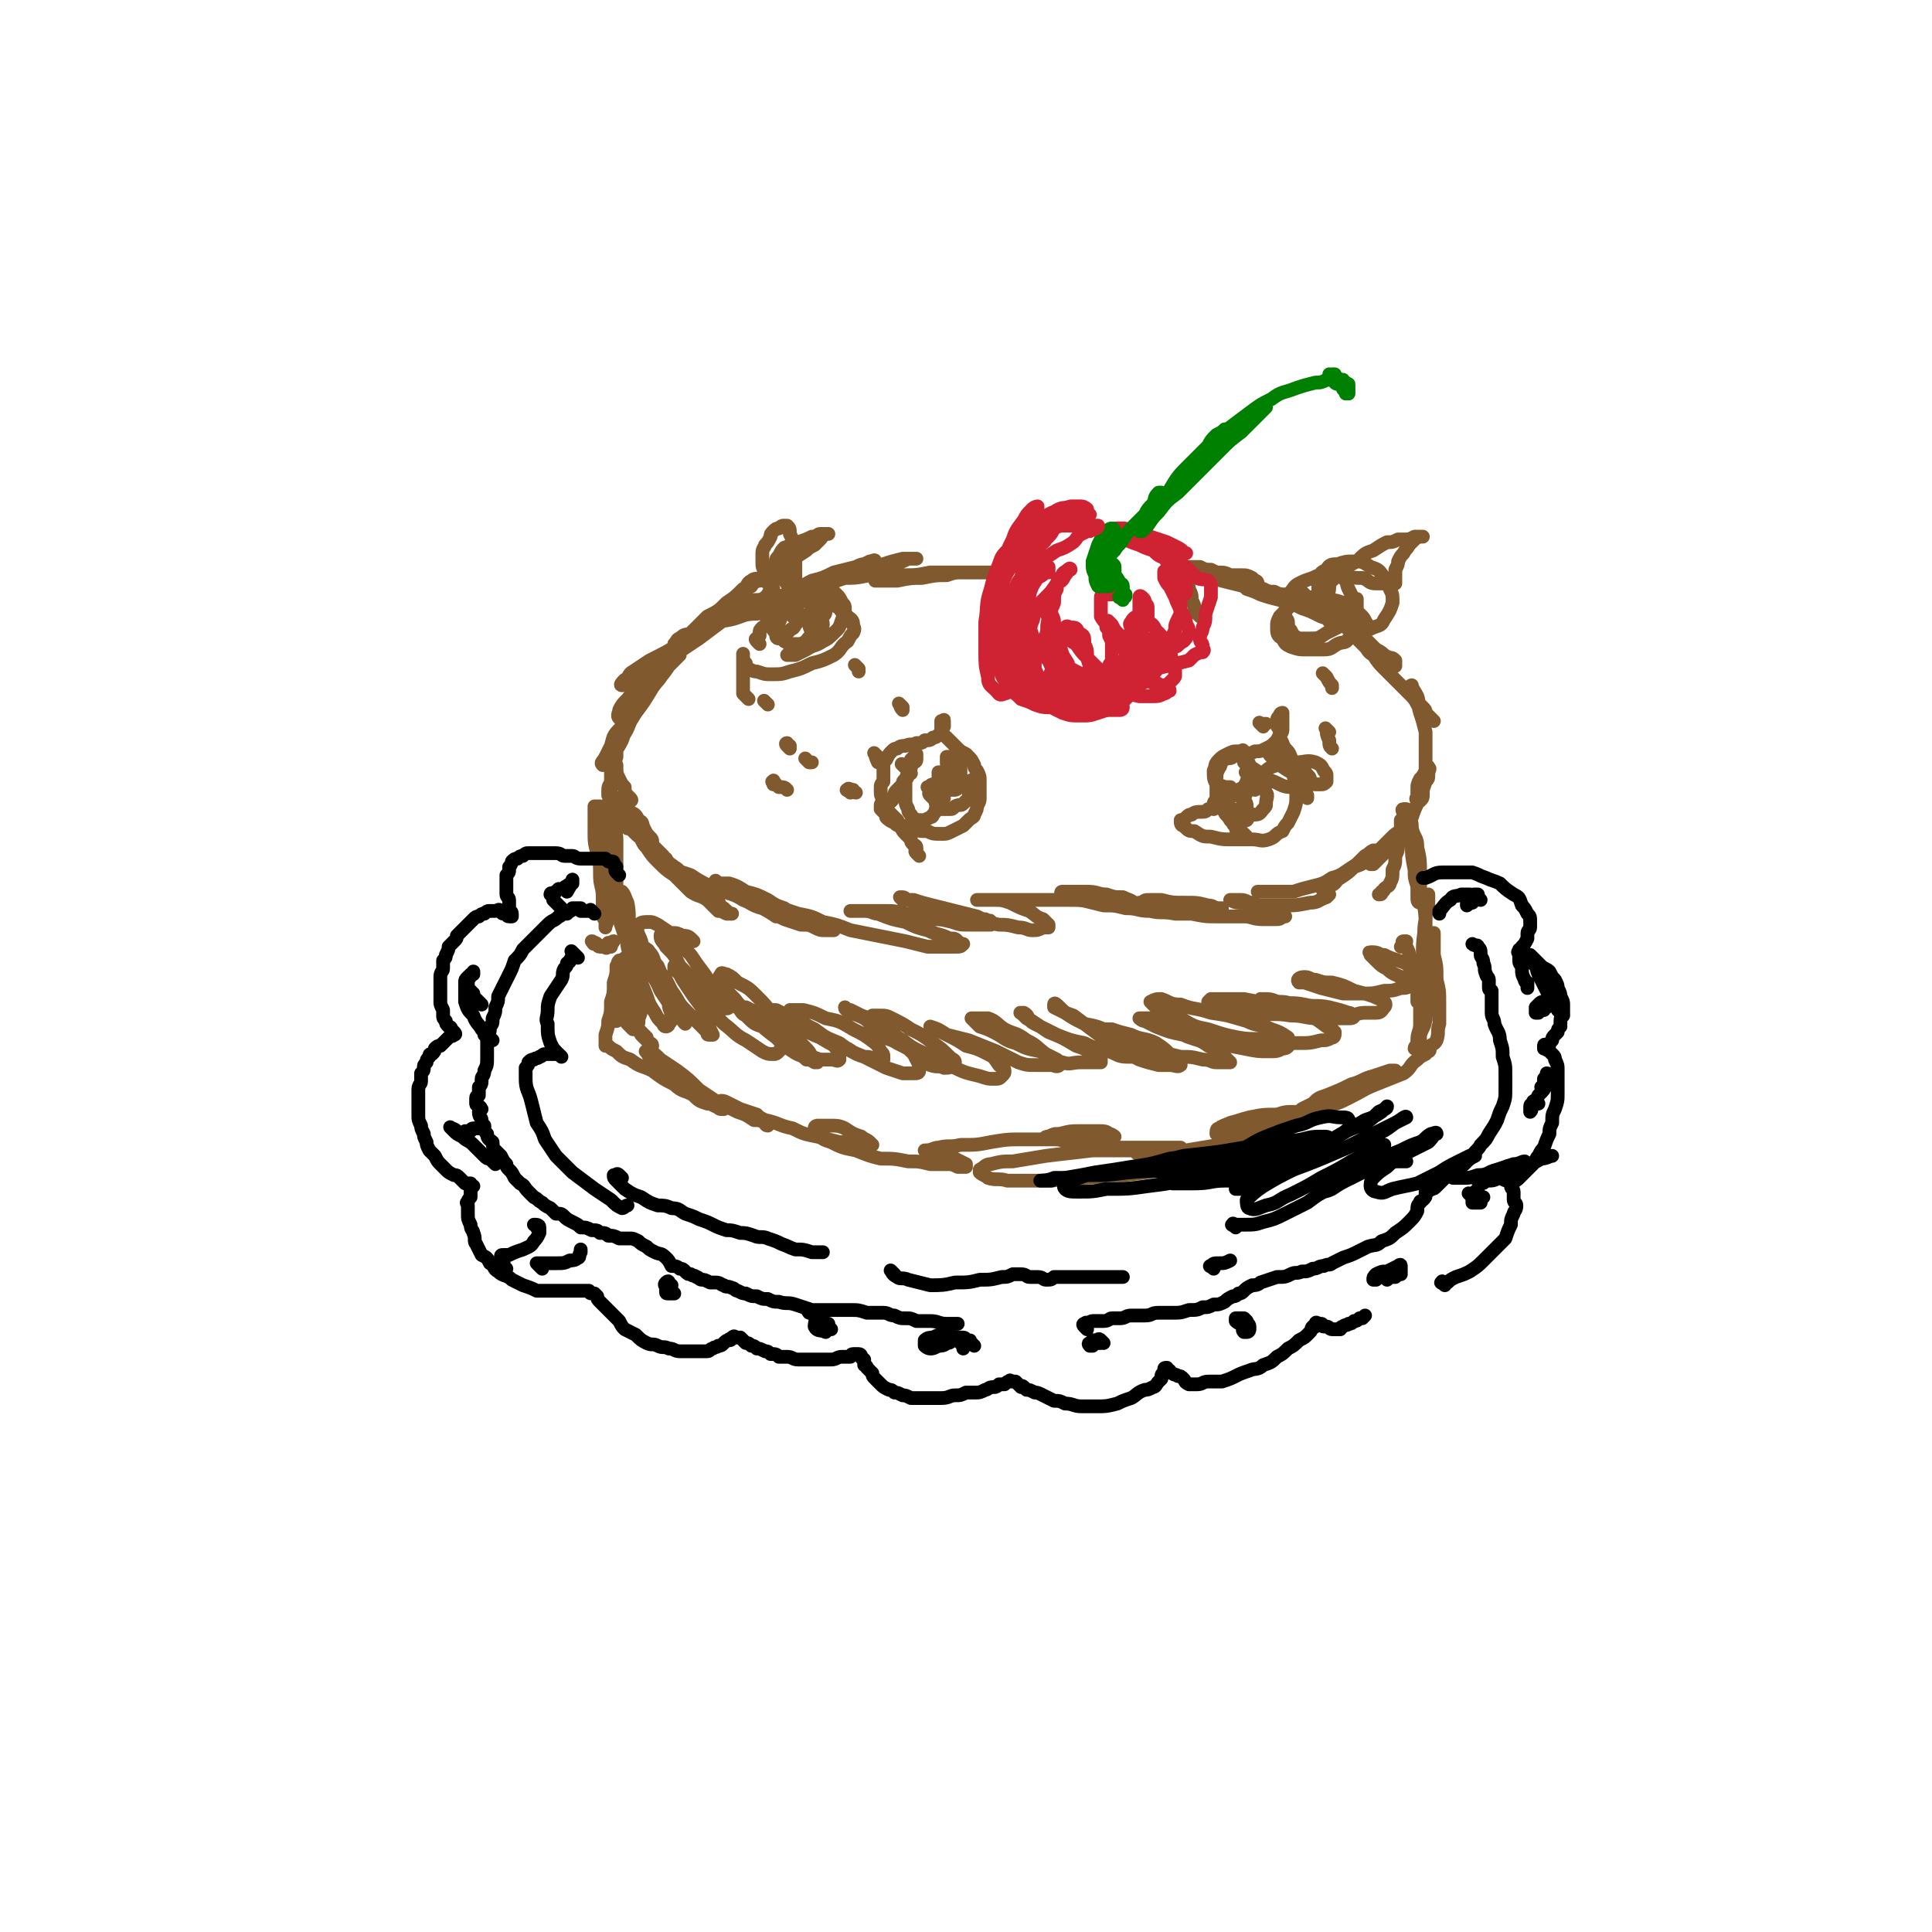<svg viewBox='0 0 702 702' version='1.1' xmlns='http://www.w3.org/2000/svg' xmlns:xlink='http://www.w3.org/1999/xlink'><g fill='none' stroke='rgb(129,89,47)' stroke-width='5' stroke-linecap='round' stroke-linejoin='round'><path d='M288,224c-1,-1 -1,-1 -1,-1 -1,-1 0,0 0,0 0,0 0,-1 -1,-1 0,0 0,0 -1,0 0,0 0,-1 -1,-1 -1,0 -1,1 -2,1 -4,0 -4,0 -7,1 -5,0 -5,1 -9,2 -4,1 -4,0 -8,2 -3,1 -3,1 -7,3 -2,1 -2,0 -4,2 -1,0 -1,1 -2,2 0,0 0,1 0,1 1,-1 1,-1 2,-2 2,-1 1,-1 3,-2 3,-2 3,-2 6,-4 3,-2 3,-3 6,-5 4,-3 4,-3 7,-6 2,-2 2,-2 4,-3 1,-2 3,-2 3,-2 0,-1 -2,-1 -3,0 -2,1 -1,2 -3,3 -3,3 -3,3 -6,5 -3,3 -3,3 -7,5 -3,3 -3,3 -6,6 -3,3 -3,2 -5,5 -2,2 -2,2 -4,4 -1,1 -2,1 -1,2 0,0 1,-1 2,-2 3,-1 3,-2 5,-3 3,-2 3,-2 6,-4 4,-3 4,-3 8,-6 4,-3 4,-3 8,-5 3,-2 3,-1 6,-3 1,0 2,-1 2,-1 0,0 -1,1 -3,2 -4,3 -4,2 -8,4 -5,3 -5,3 -10,5 -5,3 -5,3 -10,6 -5,3 -5,3 -11,6 -3,2 -3,2 -6,4 -2,1 -1,2 -3,3 -1,1 -2,2 -1,2 0,-1 2,-2 3,-3 3,-1 3,-2 6,-3 4,-3 4,-3 8,-6 3,-3 3,-3 7,-5 3,-2 3,-1 5,-3 2,0 2,0 3,-1 0,0 -1,0 -1,0 -1,1 -1,1 -2,2 -3,2 -3,2 -6,4 -3,3 -3,3 -7,6 -4,4 -4,3 -8,7 -3,3 -3,3 -6,7 -2,2 -2,2 -3,4 0,1 -1,2 0,3 0,0 1,-1 2,-2 2,-2 2,-2 4,-4 4,-4 4,-4 7,-7 3,-3 3,-3 5,-6 2,-2 2,-2 4,-4 0,0 0,-1 0,-1 0,0 0,1 -1,2 -2,2 -2,1 -4,3 -3,3 -3,3 -6,7 -3,3 -3,3 -5,7 -3,4 -3,4 -5,8 -3,3 -3,3 -4,7 -1,2 -1,2 -2,4 -1,2 -2,2 -1,3 0,0 1,0 1,-1 1,-1 1,-2 2,-3 2,-3 2,-3 4,-6 3,-4 2,-5 5,-9 3,-4 3,-4 6,-9 2,-3 3,-3 4,-6 1,-2 1,-2 2,-4 0,0 0,-1 0,0 -1,0 -1,1 -2,2 -2,4 -2,4 -4,7 -3,5 -3,5 -6,10 -3,5 -3,4 -5,10 -2,4 -3,4 -4,9 0,3 0,3 0,6 0,1 -1,1 -1,3 0,1 0,1 0,2 0,0 1,-1 1,-2 0,-2 0,-2 0,-3 0,-2 1,-2 1,-4 0,-2 0,-2 1,-5 0,-1 0,-1 0,-3 0,-1 0,-1 0,-2 0,0 0,0 0,0 0,0 -1,0 -1,1 0,1 0,2 0,3 0,2 0,2 1,4 0,3 0,3 1,5 1,2 1,2 2,3 0,2 0,2 1,3 0,0 0,0 1,1 0,0 0,0 0,0 1,1 0,1 0,1 -1,0 -1,-1 -2,-1 -1,0 -1,0 -2,0 0,0 0,1 -1,1 -1,0 -1,0 -2,1 0,0 0,0 0,1 0,1 0,1 1,2 1,1 1,1 2,2 1,1 1,1 3,3 1,1 1,1 3,3 1,1 1,1 3,2 1,0 1,0 2,1 0,0 1,1 1,1 0,0 0,-1 0,-1 0,-1 0,-1 -1,-2 -1,-1 -1,-1 -2,-3 -1,-2 0,-2 -2,-3 -1,-2 -1,-2 -3,-3 -1,-1 -1,-1 -2,-2 0,0 0,0 0,0 0,0 0,0 0,0 1,2 1,2 3,5 2,2 2,2 3,4 2,3 2,3 4,5 2,2 2,2 4,4 1,2 1,2 3,4 1,1 1,1 2,2 0,0 0,1 1,1 0,0 1,0 1,0 -1,-1 -1,-2 -3,-3 -1,-1 -2,-1 -3,-3 -2,-1 -2,-2 -3,-3 -2,-2 -2,-1 -4,-3 -1,-1 -1,-1 -2,-2 0,0 0,-1 0,-1 0,0 0,1 0,2 1,2 1,2 2,3 2,3 2,3 4,5 3,3 3,3 6,5 3,3 3,3 6,6 3,2 3,1 6,3 2,2 2,2 4,4 1,0 1,0 3,1 1,0 2,0 2,0 -1,0 -2,-1 -3,-2 -2,-1 -1,-2 -3,-3 -3,-3 -3,-2 -6,-4 -3,-2 -3,-2 -6,-4 -2,-2 -2,-2 -4,-4 -1,0 -1,0 -2,-1 0,0 0,0 0,0 2,1 2,1 3,2 3,1 3,1 6,2 3,2 3,2 7,4 4,2 5,1 9,3 4,2 4,2 8,4 4,2 4,2 7,4 2,0 2,0 3,1 1,0 1,0 3,0 0,0 0,0 0,0 0,-1 0,-1 -1,-2 -1,-1 -1,-1 -2,-2 -3,-1 -3,-1 -6,-3 -4,-2 -4,-2 -8,-3 -3,-2 -3,-2 -6,-3 -2,0 -2,0 -4,0 0,0 -1,-1 -1,-1 0,0 0,1 0,2 1,1 2,1 3,2 3,1 4,1 7,3 3,1 3,2 7,3 4,2 4,2 8,4 3,1 3,1 6,2 3,0 3,0 5,1 2,1 2,1 4,1 1,0 1,0 3,0 0,0 0,0 0,0 0,0 0,0 -1,0 -1,0 -1,-1 -2,-1 -3,-1 -3,-1 -6,-2 -3,-2 -3,-1 -6,-3 -2,-1 -2,-1 -4,-2 -1,0 -2,0 -3,-1 0,0 -1,-1 0,0 1,0 1,0 3,1 3,1 3,1 6,2 5,1 5,1 9,3 5,1 5,1 10,3 5,1 5,1 10,2 5,1 5,1 10,2 4,1 4,1 8,2 3,0 3,0 6,0 2,0 2,0 4,0 2,0 2,0 3,-1 0,0 -1,0 -2,-1 -1,-1 -1,-1 -3,-1 -4,-2 -4,-1 -8,-3 -4,-1 -4,-1 -8,-3 -5,-1 -5,-1 -10,-3 -2,0 -2,-1 -5,-1 -2,0 -2,0 -4,0 0,0 -1,0 -1,0 0,0 1,0 2,0 0,0 0,0 1,0 2,0 2,0 3,0 3,0 3,0 6,0 4,0 4,0 8,1 4,1 4,1 9,2 4,0 4,0 8,1 3,1 3,1 6,1 2,0 2,0 5,0 1,0 1,0 3,0 0,0 0,-1 0,-1 0,-1 -1,0 -2,-1 -1,0 -1,0 -3,-1 -4,-1 -4,-1 -8,-2 -4,-1 -4,-1 -8,-2 -4,-1 -4,-1 -7,-2 -2,0 -2,0 -4,0 0,0 -1,-1 -1,-1 0,0 1,0 1,0 1,0 1,1 2,1 3,1 3,1 6,2 4,1 4,1 8,2 5,1 5,1 10,3 4,1 4,1 9,2 3,0 3,0 7,1 3,0 3,1 5,1 2,0 2,0 4,-1 1,0 1,0 2,0 0,0 0,-1 0,-1 -1,-1 -1,-1 -2,-2 -3,-1 -2,-1 -5,-3 -3,-1 -3,-1 -7,-3 -3,-1 -3,-1 -6,-1 -2,0 -2,0 -4,0 -1,0 -2,0 -2,0 0,0 1,0 1,0 1,0 1,0 2,0 2,0 2,0 5,0 4,0 4,0 8,0 4,0 4,0 8,0 5,0 5,0 9,0 5,0 5,0 9,1 3,0 3,0 7,0 2,0 2,1 4,1 1,0 1,0 2,-1 1,0 2,0 2,0 -1,-1 -2,-1 -4,-2 -3,0 -3,0 -6,-1 -3,0 -3,-1 -7,-1 -3,0 -3,0 -6,0 -1,0 -1,0 -3,0 0,0 -1,0 0,1 0,0 1,0 2,1 3,0 3,0 5,1 4,1 4,1 8,2 4,0 4,0 8,1 5,0 4,1 9,1 4,1 4,0 9,1 4,0 4,0 8,0 3,0 3,0 5,-1 2,0 2,0 4,0 0,0 0,-1 0,-1 0,0 0,0 -1,0 -2,0 -2,-1 -4,-1 -4,-1 -4,-1 -8,-1 -5,0 -5,0 -9,-1 -2,0 -2,0 -4,0 -2,0 -2,0 -3,1 -1,0 -1,0 -1,0 0,0 0,0 0,0 2,1 2,0 4,1 4,1 3,1 7,2 4,1 4,0 8,1 5,1 5,1 10,1 5,0 5,0 9,0 3,0 3,1 7,1 2,0 2,0 4,0 2,0 2,0 3,-1 0,0 1,0 1,0 -1,-1 -2,-1 -3,-2 -2,-1 -2,-1 -4,-2 -3,0 -3,0 -5,-1 -2,0 -2,-1 -4,-1 -1,0 -2,0 -3,0 -1,0 -1,0 -1,0 0,0 0,0 0,0 2,1 2,1 5,1 3,1 3,1 6,1 4,0 4,0 8,0 5,0 5,0 10,-1 3,0 3,-1 6,-2 1,-1 1,-1 1,-1 '/><path d='M276,234c-1,-1 -1,-1 -1,-1 -1,-1 0,-1 0,-1 0,0 0,0 0,0 0,0 0,0 1,-1 0,-1 0,-1 0,-1 0,-1 0,-1 1,-2 2,-1 2,-1 4,-2 4,-3 4,-3 8,-6 5,-3 5,-3 9,-5 4,-3 4,-3 8,-5 3,-2 3,-2 6,-4 2,-1 2,-1 4,-2 1,0 2,-1 2,0 0,0 -1,0 -3,1 -2,0 -2,0 -4,1 -4,1 -4,1 -8,2 -4,2 -4,2 -8,3 -4,2 -4,3 -8,4 -3,2 -3,2 -7,3 -3,0 -3,0 -5,0 -2,0 -2,1 -3,1 0,0 1,-1 2,-1 2,0 2,0 4,0 4,-1 4,-1 8,-2 6,-2 6,-2 12,-3 6,-2 6,-2 12,-4 5,-2 5,-2 11,-4 3,-1 3,-1 7,-2 1,0 1,0 3,0 1,0 2,0 2,0 -1,0 -2,0 -3,0 -2,1 -2,1 -5,2 -5,1 -5,1 -9,2 -5,1 -5,1 -10,2 -4,0 -4,0 -7,1 -1,0 -1,1 -3,1 0,0 0,0 0,0 1,0 2,0 3,0 4,0 4,-1 7,-1 5,0 5,0 10,-1 6,0 6,0 12,0 5,0 5,0 10,-1 4,0 4,0 8,0 2,0 2,0 4,0 1,0 3,0 3,0 -1,0 -2,0 -3,0 -3,0 -3,0 -6,1 -4,0 -4,0 -9,1 -4,0 -4,0 -9,1 -2,0 -3,0 -5,0 -2,0 -2,0 -3,0 0,0 0,0 0,0 0,0 1,0 2,0 2,0 2,0 5,0 3,0 3,-1 7,-1 4,-1 4,0 8,-1 4,0 4,-1 8,-1 3,0 3,0 7,0 3,0 3,0 6,0 '/><path d='M436,224c-1,-1 -1,-1 -1,-1 -1,-1 -1,-1 -1,-2 0,-1 0,-1 -1,-3 0,-2 0,-2 -1,-4 0,-2 -1,-2 -1,-4 0,-1 0,-1 1,-2 0,0 1,0 2,-1 1,0 2,0 3,0 3,0 3,1 5,1 3,0 3,0 5,1 2,0 2,0 4,0 2,0 2,0 4,1 1,1 1,1 2,2 0,0 0,-1 -1,-1 -1,0 -1,0 -2,0 -2,0 -2,-1 -3,-1 -3,-1 -3,0 -6,-1 -3,-1 -3,-1 -5,-2 -2,0 -2,0 -4,-1 -2,0 -2,0 -3,0 0,0 0,0 -1,0 0,0 0,0 -1,0 0,0 0,0 0,0 2,1 2,1 3,2 3,1 3,1 6,2 4,1 4,1 8,2 4,1 4,1 8,2 3,1 3,1 7,2 2,0 2,0 4,1 2,0 2,1 3,1 0,0 1,0 1,-1 0,0 0,0 -1,0 -1,0 -1,0 -2,-1 -3,0 -3,0 -5,-1 -2,0 -2,0 -4,-1 -3,-1 -3,-1 -5,-2 -2,0 -1,0 -3,-1 -1,0 -1,0 -2,0 0,0 1,0 1,1 2,1 2,1 3,2 3,1 3,1 5,2 3,1 3,1 7,2 4,1 4,1 8,3 3,1 3,1 7,3 3,1 3,1 6,2 2,1 2,1 4,2 2,0 2,1 4,1 0,0 0,0 1,0 0,0 0,0 0,0 0,0 0,0 0,0 -2,-1 -2,-1 -3,-2 -2,-1 -2,-1 -4,-2 -2,-2 -2,-2 -4,-3 -2,-2 -2,-2 -4,-3 -2,-1 -2,-1 -4,-2 -1,0 -1,0 -2,-1 0,0 -1,-1 -1,-1 0,0 0,1 1,1 1,1 1,1 2,2 1,1 1,1 2,2 3,2 3,2 5,3 4,3 4,3 7,5 3,2 3,2 6,4 2,2 2,2 4,4 2,1 2,1 4,3 2,0 2,0 3,1 0,1 0,2 0,2 -1,-1 -1,-2 -2,-3 -2,-1 -2,0 -3,-1 -2,-1 -2,-1 -4,-2 -1,-1 -1,-1 -3,-2 -1,-1 -1,-1 -2,-2 0,0 0,0 0,0 1,1 1,1 3,3 1,1 1,2 3,3 2,3 2,3 4,5 3,3 3,3 5,5 2,2 2,2 4,4 2,2 2,2 3,4 1,2 2,2 3,3 1,1 1,1 2,2 0,0 0,0 1,1 0,0 0,0 0,0 -2,-2 -2,-1 -3,-3 0,-1 0,-1 -1,-2 -1,-1 -1,-1 -2,-2 0,-1 0,-1 -1,-2 0,-1 0,-1 -1,-2 0,-1 0,-1 0,-1 0,0 0,0 0,0 0,0 -1,-1 0,-1 0,1 1,2 2,4 1,3 0,3 1,6 1,3 1,3 2,7 0,3 0,3 0,7 0,4 0,4 0,7 0,3 0,3 -1,5 0,2 0,2 0,3 0,2 0,2 -1,3 0,0 0,0 -1,0 0,0 0,0 0,0 -1,-1 0,-1 0,-2 0,-1 0,-1 0,-2 0,-2 0,-2 1,-4 1,-1 1,-1 2,-3 0,0 0,0 1,-1 0,0 0,-1 0,0 1,0 0,1 0,2 0,2 0,2 -1,3 -1,3 -1,3 -2,6 -2,4 -2,4 -3,7 -2,3 -2,3 -4,6 -2,3 -2,3 -4,5 -2,2 -2,2 -4,4 -1,1 -1,1 -2,2 0,0 -1,0 -1,0 0,0 0,0 0,0 1,-2 0,-2 2,-3 1,-2 1,-2 2,-3 2,-2 2,-2 4,-4 1,-1 1,-1 3,-2 1,-1 0,-1 1,-2 0,0 0,1 0,1 0,0 0,0 -1,1 -1,1 -1,1 -2,2 -3,3 -3,3 -5,4 -3,3 -3,2 -6,4 -3,2 -3,2 -6,4 -3,2 -3,2 -5,4 -2,1 -1,1 -3,2 -1,1 -2,1 -1,2 0,0 1,-1 2,-2 3,-1 2,-2 4,-3 3,-2 3,-2 5,-4 2,-2 2,-2 4,-4 2,-1 1,-1 3,-2 1,0 1,0 2,0 0,0 0,0 -1,1 -1,1 -1,1 -3,2 -2,2 -2,2 -5,3 -4,2 -4,3 -8,4 -3,2 -3,2 -7,3 -4,1 -4,1 -7,2 -3,0 -3,0 -5,0 -2,0 -2,0 -4,0 -2,0 -2,0 -3,0 -1,0 -1,0 -1,0 '/><path d='M228,301c-1,-1 -1,-1 -1,-1 -1,-1 -1,-1 -1,-1 0,0 0,0 -1,0 -1,0 -1,0 -1,0 -1,0 -1,-1 -1,-1 -1,0 -1,1 -1,2 -1,1 -1,1 -2,2 -1,4 -1,4 -1,8 -1,4 -1,4 -1,8 0,4 1,4 1,8 0,3 0,3 0,6 0,2 1,2 1,3 0,1 0,2 0,2 0,-1 1,-2 1,-4 0,-2 0,-2 -1,-4 0,-3 0,-3 -1,-6 0,-3 0,-3 -1,-6 0,-3 0,-3 -1,-7 -1,-4 -1,-4 -1,-8 0,-3 0,-3 0,-6 0,-2 0,-2 0,-3 0,0 1,0 2,0 0,1 -1,2 -1,3 0,4 1,4 1,7 0,4 0,4 0,8 0,4 0,4 1,8 0,3 0,3 1,6 0,2 1,2 1,3 0,1 0,2 0,2 0,0 1,0 1,-1 1,-1 1,-1 1,-2 1,-3 1,-3 1,-5 0,-4 0,-4 0,-8 0,-4 0,-4 0,-9 0,-3 -1,-3 -2,-6 0,-2 0,-3 -1,-5 0,-1 -1,-2 -1,-1 -1,0 0,1 0,2 0,5 0,5 0,9 1,7 1,7 2,14 2,8 2,8 3,16 2,6 2,6 4,12 1,4 1,4 2,8 0,2 1,2 1,4 0,0 0,1 0,1 0,0 0,-1 0,-2 0,-1 0,-1 0,-2 0,-3 -1,-3 -1,-6 0,-4 0,-4 -1,-8 0,-4 -1,-4 -2,-8 -1,-3 -1,-3 -2,-6 0,-2 0,-2 0,-3 0,0 0,0 0,0 1,1 1,2 2,4 1,5 0,5 1,9 1,6 1,6 2,12 0,6 1,6 1,12 0,3 0,3 0,6 0,2 0,2 0,3 0,0 0,1 0,1 0,-2 1,-2 1,-5 0,-2 0,-2 -1,-4 0,-3 0,-3 -1,-5 0,-3 0,-3 -1,-5 0,-2 0,-2 -1,-3 0,0 0,-1 -1,-1 -1,0 -1,0 -2,1 -1,1 0,2 -1,3 0,3 0,3 -1,6 -1,3 -1,3 -1,5 0,2 0,2 0,4 0,1 0,1 0,3 0,0 0,0 0,1 0,0 1,0 1,0 0,0 0,-1 1,-1 0,0 0,0 1,0 0,0 0,0 1,0 1,0 1,0 2,1 1,1 1,1 2,2 1,1 1,1 2,2 1,1 1,1 2,2 0,1 0,1 1,2 0,0 1,0 1,1 0,0 0,0 0,0 0,0 0,0 0,0 -1,-1 -1,-1 -2,-2 -1,-1 -1,-1 -2,-2 -1,-2 -2,-2 -3,-3 -1,-2 -1,-2 -2,-4 -1,-2 -1,-2 -2,-4 0,-2 0,-3 -1,-4 0,-1 0,-1 -1,-2 0,-1 0,-2 0,-1 0,0 0,1 0,2 0,2 0,2 1,4 1,2 1,2 2,4 0,2 0,3 1,4 1,1 1,1 2,2 0,0 1,0 1,-1 1,-1 1,-1 1,-2 0,-2 0,-2 -1,-3 0,-3 0,-3 -1,-6 0,-3 -1,-3 -2,-5 -1,-3 0,-3 -1,-5 0,-2 0,-2 -1,-3 0,0 -1,0 -1,0 -1,1 0,1 -1,2 0,3 0,3 -1,6 0,4 0,4 -1,7 0,4 0,4 -1,7 0,2 0,2 -1,5 0,1 0,1 0,2 0,1 0,1 0,2 0,0 1,0 1,0 1,1 1,1 3,2 2,2 2,2 5,3 4,3 4,2 8,4 4,3 4,3 8,5 3,3 4,2 7,4 2,2 2,2 5,3 1,0 1,0 3,1 1,0 1,1 2,1 0,0 1,0 1,0 0,0 0,-1 -1,-1 -1,-1 -1,-1 -2,-2 -3,-2 -3,-2 -6,-4 -4,-4 -4,-4 -8,-7 -3,-2 -3,-2 -6,-4 -2,-2 -2,-2 -4,-3 -1,0 -2,0 -1,0 0,1 1,2 3,3 3,3 3,3 6,5 4,3 4,3 8,5 4,3 4,3 8,5 4,2 4,2 8,4 3,1 3,1 6,3 2,0 2,0 4,1 0,0 0,1 1,1 0,0 0,-1 0,-1 0,0 -1,0 -2,-1 -1,-1 -1,-1 -2,-2 -3,-1 -3,-1 -6,-2 -2,-1 -2,-1 -4,-2 -1,0 -2,1 -3,0 0,0 0,-1 0,-1 1,0 1,0 3,1 2,1 2,1 5,3 4,1 4,1 8,3 5,1 5,2 10,3 4,2 4,2 9,3 4,1 4,1 8,2 3,0 3,0 5,1 3,1 3,1 5,1 1,0 1,0 2,-1 0,0 0,0 -1,-1 -1,-1 -2,-1 -3,-2 -3,-1 -3,-1 -6,-3 -2,-1 -3,-1 -5,-1 -2,0 -2,0 -5,0 0,0 -1,0 -1,1 0,0 0,1 1,2 2,2 2,2 5,3 4,2 4,2 9,3 5,2 5,2 9,3 5,0 5,0 10,1 4,0 4,0 8,1 3,0 3,0 6,0 2,0 2,0 4,1 2,0 2,0 3,0 0,0 0,0 0,-1 0,0 0,0 0,0 -2,-1 -2,-1 -4,-2 -3,-1 -3,-1 -5,-2 -2,0 -2,0 -4,-1 -1,0 -1,0 -2,0 0,0 0,0 0,0 0,0 0,0 0,0 3,0 3,-1 5,-1 4,-1 4,0 8,-1 6,0 6,0 11,-1 6,-1 6,-1 12,-1 5,0 5,0 10,0 5,0 5,0 10,-1 4,0 4,0 7,0 2,0 2,0 4,0 1,0 1,0 2,0 0,0 -1,-1 -2,-1 -1,-1 -2,-1 -3,-1 -4,0 -4,0 -8,0 -3,0 -3,0 -7,1 -2,0 -2,0 -4,1 -1,0 -1,0 -2,1 0,0 1,0 1,0 1,0 1,0 2,0 3,0 3,0 6,1 4,0 4,0 8,1 5,0 5,1 9,1 5,0 5,0 10,0 3,0 3,0 7,0 2,0 2,0 5,0 1,0 2,0 2,0 -3,0 -4,0 -8,0 -5,0 -5,0 -10,1 -7,0 -7,0 -14,0 -8,1 -9,1 -17,2 -6,1 -6,1 -12,2 -4,0 -4,0 -8,1 -2,0 -2,1 -4,2 0,0 0,0 0,1 1,1 2,1 3,2 3,1 4,0 7,1 5,0 5,0 10,0 7,0 7,0 14,-1 6,0 6,0 13,-1 6,0 6,0 13,-1 6,-1 6,-1 11,-1 4,0 4,0 9,-1 2,0 2,0 4,-1 1,0 2,-1 2,-2 0,-1 -1,-1 -2,-2 -4,-1 -4,-1 -8,-1 -5,0 -5,0 -10,0 -3,0 -3,0 -5,0 -2,0 -2,1 -4,1 0,0 0,0 1,0 1,0 1,1 3,1 4,0 4,-1 8,-1 6,-1 6,-1 12,-2 6,-1 6,-1 12,-2 5,-2 5,-2 10,-3 5,-2 5,-1 9,-3 2,-1 2,-1 4,-3 1,0 1,0 1,-1 -1,-1 -1,-1 -2,-1 -4,0 -4,0 -7,1 -5,0 -5,0 -10,1 -4,1 -3,1 -7,2 -2,1 -3,1 -4,2 -1,0 -1,1 -1,2 1,0 1,0 2,0 4,-1 4,-1 8,-2 5,-1 5,-1 10,-2 7,-2 7,-3 13,-5 7,-2 7,-2 13,-4 5,-2 5,-3 10,-5 3,-1 3,-1 6,-3 2,0 2,-1 3,-2 0,0 -1,0 -2,0 -3,1 -3,1 -6,2 -4,1 -4,2 -8,3 -4,2 -4,2 -9,4 -3,1 -3,1 -5,3 -2,1 -2,1 -4,2 0,1 -1,2 0,2 3,-1 4,-1 8,-3 5,-1 5,-1 9,-3 6,-3 5,-3 10,-5 5,-2 5,-2 10,-4 3,-2 2,-3 5,-5 2,-2 2,-1 4,-3 1,0 0,-1 1,-2 0,0 0,0 0,0 0,0 0,0 0,0 -1,1 -1,1 -2,2 0,0 0,0 -1,1 0,0 -1,0 0,0 0,1 0,0 1,0 0,-1 0,-1 1,-2 1,-2 2,-1 3,-3 1,-3 0,-3 1,-6 0,-3 0,-3 0,-7 0,-5 0,-5 -1,-9 0,-5 0,-5 -1,-9 0,-3 0,-3 0,-5 0,-2 0,-3 0,-3 0,0 0,1 0,2 0,4 0,4 -1,8 0,5 0,5 0,10 -1,5 -1,5 -2,10 0,4 -1,4 -2,7 0,2 0,2 -1,3 0,1 -1,1 -1,2 0,0 1,0 1,-1 0,-1 0,-1 0,-2 0,-3 1,-3 1,-6 0,-5 0,-5 0,-10 0,-7 1,-7 1,-14 0,-6 0,-6 1,-12 0,-4 0,-4 1,-7 0,-2 0,-3 0,-4 0,0 0,1 0,2 0,3 -1,3 -1,7 -1,5 0,5 -1,10 0,5 0,5 -1,10 0,3 0,3 -1,6 0,2 0,2 0,4 0,0 0,0 0,0 0,0 0,-1 0,-2 0,-3 1,-3 1,-6 1,-4 1,-4 1,-8 0,-6 1,-6 1,-12 0,-7 -1,-7 -2,-13 -1,-6 0,-6 -2,-12 0,-4 -1,-4 -2,-8 0,-1 0,-2 -1,-3 0,0 1,1 1,2 0,2 0,2 1,5 0,4 0,4 1,9 0,3 0,3 1,6 0,2 0,2 0,4 0,1 0,2 1,2 0,0 0,0 0,-1 0,-2 0,-2 0,-3 0,-4 0,-4 0,-7 0,-4 0,-5 -1,-9 0,-4 -1,-3 -2,-7 0,-2 0,-2 -1,-4 0,-2 0,-2 -1,-3 0,0 -1,0 -1,0 -1,0 0,1 0,2 0,1 0,1 -1,2 0,2 0,2 0,3 0,3 0,3 -1,5 0,3 0,3 -1,5 0,3 0,3 -1,5 0,3 0,3 -1,5 0,1 -1,1 -2,2 0,0 0,1 -1,1 0,1 0,1 -1,1 '/><path d='M252,342c-1,-1 -1,-1 -1,-1 -1,-1 -2,-1 -3,-1 -2,-1 -2,-1 -4,-1 -2,0 -2,0 -3,0 0,0 -1,0 -1,1 0,2 1,2 2,4 3,3 3,3 5,7 3,3 3,3 6,7 3,3 2,3 5,5 2,2 2,2 4,3 1,0 2,1 3,0 0,-1 -1,-1 -2,-3 -1,-1 -1,-1 -3,-3 -2,-3 -2,-3 -4,-6 -3,-4 -3,-4 -5,-7 -3,-3 -3,-4 -6,-7 -3,-2 -3,-2 -6,-4 -2,-1 -2,-1 -3,-1 -2,0 -3,0 -4,1 -1,3 0,3 1,6 1,4 1,5 2,9 2,4 3,4 5,9 2,3 2,3 4,6 2,2 2,2 4,4 0,1 0,1 1,2 0,0 0,0 0,0 0,0 0,0 0,0 0,-2 0,-2 -1,-3 0,-3 -1,-3 -2,-5 -2,-4 -2,-4 -4,-8 -2,-3 -3,-3 -5,-6 -3,-3 -2,-3 -5,-5 -1,-2 -1,-1 -3,-2 0,0 -1,0 -1,0 0,1 0,2 1,3 1,4 1,4 2,7 2,4 2,4 4,9 1,3 1,3 3,6 1,2 1,2 3,4 0,0 0,1 1,1 0,0 1,0 1,-1 1,-1 1,-1 1,-2 0,-3 -1,-3 -1,-5 -1,-4 -1,-4 -2,-7 -1,-4 -1,-4 -3,-7 -1,-2 -1,-2 -2,-4 0,-2 -1,-2 -1,-2 -1,-1 0,0 1,1 2,2 1,3 3,5 2,5 2,5 5,9 3,4 2,4 5,7 3,3 3,3 5,5 2,2 2,2 3,3 0,1 0,1 1,1 0,0 1,0 1,0 0,0 0,0 0,0 -1,-2 -1,-2 -2,-4 -1,-3 -1,-3 -2,-6 -3,-4 -3,-4 -5,-7 -2,-3 -2,-3 -3,-5 -1,-2 -1,-2 -2,-3 0,0 0,1 0,1 2,2 2,2 4,4 3,4 3,4 6,8 4,4 4,4 8,8 4,3 4,4 8,6 3,2 3,2 6,4 2,1 2,1 4,1 1,0 1,0 2,-1 1,-1 1,-1 1,-2 0,-3 1,-3 0,-5 -1,-3 -1,-3 -3,-6 -3,-4 -3,-4 -6,-7 -3,-3 -3,-3 -7,-5 -2,-2 -2,-2 -4,-3 -1,0 -2,-1 -2,0 -1,1 -1,2 0,3 2,3 2,3 5,6 3,4 4,4 7,7 4,4 4,4 8,7 3,3 3,3 6,5 3,2 3,1 5,3 2,0 1,0 3,1 0,0 1,0 1,0 -1,-1 -1,-1 -2,-2 -1,-2 -1,-2 -3,-4 -3,-3 -3,-3 -6,-5 -4,-3 -4,-3 -8,-5 -3,-2 -3,-2 -7,-4 -2,0 -2,-1 -4,-1 0,0 1,0 1,1 2,2 1,2 3,3 3,3 3,3 6,4 4,3 4,2 8,4 3,3 3,3 7,5 3,2 3,2 6,3 2,0 2,0 4,0 2,0 2,1 3,0 0,-1 0,-1 0,-2 -1,-2 -1,-2 -3,-4 -3,-2 -3,-2 -6,-4 -3,-3 -4,-3 -7,-4 -3,-2 -3,-2 -7,-4 -2,0 -2,0 -4,0 0,0 -1,-1 -1,-1 0,0 0,1 1,1 2,1 2,1 4,2 3,1 3,2 7,3 5,3 4,3 9,5 5,3 5,3 10,4 3,2 3,2 6,3 2,0 2,0 4,1 2,0 2,0 3,0 0,0 0,-1 0,-1 0,-1 0,-1 -1,-2 -1,-2 -1,-2 -2,-3 -4,-3 -4,-3 -8,-5 -5,-3 -5,-3 -10,-4 -4,-2 -4,-2 -8,-3 -2,0 -2,0 -4,0 -1,0 -1,0 -1,0 1,1 1,1 2,2 3,3 3,3 7,5 4,3 4,3 9,5 4,3 4,3 9,5 4,2 4,2 8,4 3,1 3,1 6,2 2,0 2,0 4,0 1,0 2,0 2,-1 0,-1 0,-1 0,-2 -1,-2 -1,-2 -2,-4 -3,-3 -3,-3 -6,-5 -3,-3 -3,-3 -7,-5 -3,-3 -3,-3 -6,-4 -2,-1 -2,-1 -4,-2 -1,0 -2,-1 -2,-1 0,1 1,1 2,2 3,1 3,1 5,2 3,2 2,3 5,5 3,3 4,2 7,4 4,2 4,2 7,4 3,2 3,3 5,4 3,1 3,0 5,1 2,0 2,0 3,-1 0,0 1,0 1,-1 0,-1 -1,-1 -2,-2 -3,-3 -3,-3 -6,-5 -4,-3 -4,-3 -8,-5 -3,-2 -3,-2 -7,-4 -2,-1 -2,-1 -5,-1 -1,0 -1,0 -2,0 0,0 0,1 1,1 2,1 2,1 3,2 4,3 3,4 7,6 5,4 5,3 10,6 5,2 5,3 9,4 4,2 5,2 9,3 3,1 3,1 5,1 2,0 2,0 3,-1 1,-1 1,-1 1,-2 0,-1 -1,-1 -2,-2 -2,-3 -2,-3 -4,-4 -4,-2 -4,-2 -8,-3 -3,-2 -3,-2 -7,-4 -2,-1 -2,-1 -4,-2 -1,0 -1,0 -2,-1 0,0 0,0 0,0 3,1 3,1 6,3 4,1 4,1 8,2 5,2 5,2 10,4 4,2 4,2 8,4 3,1 3,1 7,1 2,0 2,0 5,0 1,0 2,1 3,0 0,0 0,-1 -1,-2 -2,-1 -2,-1 -4,-2 -4,-3 -3,-3 -7,-5 -4,-3 -4,-2 -8,-4 -3,-2 -3,-3 -6,-4 -2,0 -2,0 -4,0 -1,0 -2,0 -2,0 0,0 0,0 1,1 1,1 1,1 2,2 3,1 3,1 5,2 4,2 4,3 8,4 4,2 4,2 9,3 4,2 4,3 8,4 3,1 3,0 7,0 2,0 2,0 4,0 2,0 2,0 3,0 0,0 0,-1 0,-1 -1,-1 -1,-1 -2,-2 -4,-2 -4,-2 -7,-3 -5,-3 -5,-3 -10,-5 -3,-2 -3,-2 -6,-4 -2,-1 -1,-2 -3,-3 0,0 -2,0 -1,0 0,0 1,1 2,2 2,1 1,1 3,2 4,2 4,2 8,4 5,2 5,2 10,3 4,2 4,2 9,3 3,1 3,2 7,2 3,0 3,0 5,0 2,0 2,0 3,-1 1,0 2,0 2,0 -1,-1 -2,-1 -3,-2 -3,-1 -3,-1 -6,-2 -4,-2 -4,-3 -8,-4 -4,-2 -4,-2 -9,-3 -4,-2 -4,-2 -7,-4 -2,-1 -2,-1 -4,-2 0,-1 0,-1 0,-1 0,-1 1,0 2,1 2,2 2,2 5,3 4,3 4,3 8,6 4,3 4,3 8,5 4,3 4,3 8,5 3,1 3,1 7,2 2,0 2,0 4,0 2,0 3,1 4,0 0,0 0,-1 0,-2 -1,-1 -2,-1 -4,-2 -2,-2 -2,-2 -5,-4 -4,-2 -5,-1 -9,-3 -4,-1 -4,-1 -7,-2 -2,0 -3,0 -5,0 -1,0 -1,0 -1,0 -1,0 0,1 1,1 2,1 2,1 4,2 4,1 4,2 8,3 4,1 5,1 9,2 5,1 5,1 9,2 4,0 4,0 8,1 3,0 3,1 5,1 2,0 2,0 4,0 0,0 1,0 1,0 -1,-1 -1,-1 -2,-2 -3,-2 -3,-3 -6,-4 -4,-3 -5,-2 -9,-4 -4,-2 -4,-2 -8,-4 -2,-1 -2,-1 -4,-2 -1,0 -2,0 -3,0 0,0 -1,0 -1,0 0,0 1,1 2,1 2,1 2,1 4,2 5,2 5,2 10,3 5,2 5,2 11,3 6,1 6,1 11,2 5,1 5,1 9,1 3,0 3,0 5,-1 2,0 2,-1 3,-2 0,-1 -1,-1 -1,-2 -3,-2 -3,-2 -6,-3 -4,-2 -5,-1 -9,-3 -7,-2 -6,-2 -13,-3 -6,-2 -6,-1 -11,-3 -4,0 -4,-1 -7,-2 -2,0 -2,0 -4,1 0,0 0,0 1,1 1,1 1,1 3,2 4,2 4,2 7,3 5,3 5,3 10,4 6,2 6,2 11,3 6,1 6,0 12,1 5,1 5,1 10,1 4,0 4,0 8,-1 2,0 2,0 4,-1 1,0 1,-1 1,-2 -1,-1 -1,-1 -3,-2 -4,-3 -4,-3 -7,-4 -6,-3 -6,-2 -12,-4 -6,-1 -6,-1 -11,-2 -4,0 -4,0 -8,0 -2,0 -2,0 -4,0 0,0 -1,1 -1,1 0,0 1,0 2,0 3,1 3,1 6,2 5,1 5,1 10,2 6,1 6,0 12,1 5,0 5,1 10,1 3,0 3,0 7,0 2,0 2,0 4,0 1,0 2,0 2,-1 0,0 -1,-1 -2,-1 -3,-1 -3,-1 -7,-2 -5,-1 -5,0 -9,-1 -5,-1 -5,0 -9,-1 -2,0 -2,-1 -5,-1 -1,0 -1,0 -2,0 0,0 1,0 1,0 2,0 2,0 4,1 4,0 4,0 7,1 5,1 5,1 10,2 5,1 5,1 10,2 3,0 3,-1 6,-1 2,0 3,0 4,0 2,0 2,-1 3,-2 0,0 1,-1 0,-2 -1,-1 -2,-1 -4,-2 -3,-1 -3,-1 -7,-2 -4,-2 -4,-2 -8,-3 -3,0 -3,0 -6,-1 -2,0 -2,-1 -4,-1 -2,0 -3,1 -2,2 0,0 1,0 2,0 3,1 3,1 6,2 4,1 4,1 8,2 3,0 3,0 7,0 4,0 4,0 8,-1 3,0 3,0 6,-1 2,0 3,0 4,-2 2,-1 2,-1 2,-2 0,-2 0,-2 -2,-3 -2,-2 -2,-2 -5,-3 -3,-1 -3,-1 -5,-2 -2,0 -2,-1 -4,-1 -1,0 -1,0 -1,0 -1,0 0,0 0,1 1,1 1,1 2,2 2,2 2,2 4,3 2,2 3,2 5,3 2,0 2,1 4,1 1,0 2,0 3,0 0,0 0,-1 0,-1 0,-1 0,-1 -1,-2 0,-1 0,-1 -1,-2 -1,-2 -1,-2 -2,-4 0,-1 0,-1 -1,-3 -1,-1 -1,-1 -1,-1 -1,-1 0,-1 0,-1 1,0 1,0 1,0 0,1 -1,1 -2,2 0,0 0,0 0,0 '/></g>
<g fill='none' stroke='rgb(207,34,51)' stroke-width='5' stroke-linecap='round' stroke-linejoin='round'><path d='M396,187c-1,-1 -1,-1 -1,-1 -1,-1 0,-1 0,-1 0,0 -1,-1 -2,-1 -2,0 -2,0 -4,0 -3,1 -3,0 -6,2 -3,1 -3,2 -5,5 -4,4 -3,4 -6,8 -3,4 -3,4 -6,9 -2,3 -2,3 -4,7 0,2 -1,2 -1,4 0,0 0,1 0,1 0,0 0,-1 1,-2 1,-2 1,-2 2,-5 1,-4 2,-4 3,-8 2,-4 2,-4 4,-9 2,-3 2,-3 4,-7 1,-2 1,-2 2,-4 0,0 0,-1 0,-1 0,0 -1,0 -2,1 -2,2 -2,2 -3,4 -3,4 -3,4 -4,7 -2,4 -2,4 -3,8 -2,3 -3,3 -4,7 -1,3 -1,3 -1,7 0,2 0,2 0,4 0,2 0,3 1,3 1,0 1,0 2,-1 2,-1 2,-2 4,-4 1,-3 1,-3 3,-7 1,-3 1,-3 2,-7 0,-2 0,-2 0,-4 0,-2 0,-2 -1,-3 0,-1 -1,-1 -2,-1 -1,0 -1,0 -2,1 -3,3 -3,3 -4,6 -2,5 -2,5 -3,9 -2,6 -1,6 -2,12 0,6 0,6 0,11 0,4 0,5 1,9 0,3 1,3 3,5 1,1 1,2 3,1 1,0 2,-1 3,-3 1,-3 1,-3 1,-6 0,-3 0,-3 0,-6 0,-3 0,-3 -1,-6 0,-3 0,-3 -2,-5 0,-2 -1,-2 -2,-3 0,0 0,0 -1,0 0,0 0,1 -1,2 0,1 0,2 0,3 0,3 0,3 1,6 1,4 1,4 2,8 1,3 1,3 2,6 1,2 1,2 3,4 0,1 1,2 2,2 0,-1 0,-1 0,-2 0,-1 0,-2 0,-3 -1,-2 -1,-2 -2,-3 -1,-2 0,-3 -2,-4 -1,-2 -1,-2 -3,-4 0,0 0,0 -1,0 0,0 -1,0 -1,0 0,1 0,1 1,2 1,1 1,1 2,2 1,2 1,3 3,4 3,3 3,2 6,4 3,2 3,2 5,4 2,1 3,1 5,1 1,0 1,0 2,-1 0,0 0,0 0,-1 0,-1 0,-1 -1,-2 0,-1 -1,-1 -2,-2 -1,-1 -1,-1 -2,-2 0,0 0,0 -1,0 -1,0 -1,0 -1,1 0,1 1,1 2,2 1,1 1,1 3,2 3,2 3,2 6,3 3,2 3,2 7,3 3,0 3,0 5,0 2,0 2,0 4,0 0,0 1,0 1,-1 0,0 0,-1 -1,-2 -1,-1 -1,-1 -2,-3 -3,-2 -3,-2 -6,-3 -3,-2 -3,-3 -6,-4 -4,-2 -4,-2 -7,-4 -3,-2 -3,-3 -5,-4 -2,-2 -2,-2 -4,-3 -1,0 -2,0 -3,0 0,0 0,0 -1,0 0,1 0,1 -1,2 0,1 0,1 0,2 0,3 0,3 0,5 0,3 0,3 1,5 0,2 0,2 1,3 0,1 0,1 0,2 0,0 1,-1 1,-1 0,0 0,0 -1,-1 -1,-1 -1,-1 -2,-2 -1,-2 -1,-2 -2,-4 -1,-3 -1,-3 -2,-6 -1,-3 -1,-3 -1,-7 0,-4 0,-4 1,-8 0,-3 0,-3 1,-5 1,-3 1,-3 3,-5 1,-2 1,-2 3,-3 1,-1 1,-1 3,-2 0,0 0,-1 1,-1 1,0 1,0 2,0 0,0 0,-1 0,-1 0,-1 0,-1 0,-1 0,0 0,1 -1,1 -1,2 -1,2 -3,3 -2,3 -2,3 -3,6 -2,4 -2,4 -3,8 -1,5 -1,5 -2,9 0,3 0,3 1,7 0,2 -1,2 0,4 0,1 1,1 2,2 0,0 0,0 1,0 1,0 1,0 2,-1 1,-1 1,-1 1,-3 0,-2 0,-2 -1,-5 0,-3 -1,-3 -2,-6 -1,-3 -1,-3 -2,-5 -1,-2 -1,-2 -2,-4 0,-1 0,-1 -1,-2 0,-1 0,-1 0,-1 0,0 0,0 0,0 0,2 0,2 0,4 0,3 0,3 0,6 0,4 0,4 1,7 0,2 0,3 1,4 0,1 1,2 2,2 1,0 2,-1 3,-2 1,-1 1,-1 2,-3 2,-3 2,-3 3,-6 1,-3 0,-3 1,-6 0,-3 1,-3 2,-6 0,-3 0,-3 1,-5 0,-3 0,-3 2,-5 0,-1 1,-1 2,-2 0,0 1,-1 1,0 -1,0 -1,1 -2,2 -1,2 -1,2 -3,3 -2,3 -2,3 -4,5 -2,2 -2,2 -3,4 -2,3 -1,3 -2,5 -1,3 -1,3 -1,6 0,3 0,3 1,6 0,3 0,3 1,5 1,2 1,3 2,4 0,0 1,0 2,0 1,-1 1,-1 2,-3 1,-2 0,-2 1,-5 1,-3 1,-3 1,-6 0,-3 0,-3 -1,-6 0,-2 0,-2 -1,-4 -1,-2 -1,-2 -2,-3 0,0 0,0 0,0 0,1 0,1 0,2 1,3 1,3 2,5 1,4 1,4 3,7 1,4 1,4 3,7 1,3 0,3 2,5 0,2 1,2 2,3 0,0 0,1 1,1 1,0 1,-1 2,-2 1,-1 1,-2 1,-3 0,-3 0,-3 -1,-6 0,-3 0,-3 -1,-5 0,-3 0,-3 -2,-4 -1,-2 -1,-2 -3,-2 -1,0 -1,-1 -2,0 0,1 0,1 1,2 1,3 1,3 3,4 2,3 2,3 4,5 3,3 3,3 6,6 2,1 2,2 5,4 1,0 1,0 3,1 1,0 1,0 2,0 1,-1 1,-1 1,-3 0,-2 0,-2 -1,-4 0,-3 -1,-3 -2,-6 -1,-2 0,-2 -2,-5 -1,-2 -1,-1 -3,-3 0,-2 0,-2 -1,-3 0,0 -1,-1 0,0 0,0 0,0 1,1 1,2 1,2 3,4 1,4 1,4 4,7 1,3 1,4 4,6 2,3 2,3 5,5 1,0 1,0 3,0 1,0 1,0 3,-2 1,-1 1,-1 1,-2 0,-2 0,-3 -1,-5 -1,-2 0,-3 -2,-5 -1,-3 -1,-3 -4,-6 -1,-2 -1,-2 -4,-4 0,-1 -1,-1 -2,-1 -1,0 -2,0 -3,2 -1,1 0,1 0,3 0,2 0,2 2,4 1,1 1,1 3,2 3,1 3,1 5,1 3,0 3,0 6,-1 1,0 1,-1 3,-2 1,-1 1,-1 2,-3 0,-1 0,-2 -1,-3 0,-3 -1,-3 -2,-5 -1,-3 -1,-2 -2,-5 -1,-2 -1,-2 -2,-4 -1,-1 -1,-1 -2,-3 0,-1 0,-1 0,-2 0,0 0,-1 0,0 0,0 0,1 1,2 1,1 1,1 2,3 0,1 0,1 1,2 1,1 1,1 2,2 0,0 0,0 1,-1 0,0 1,0 1,-1 0,-2 0,-2 -1,-4 0,-2 0,-2 -2,-4 -2,-2 -2,-2 -4,-4 -3,-1 -3,-1 -5,-3 -3,-1 -3,-1 -5,-2 -3,-1 -3,-1 -5,-2 -2,-1 -2,-1 -4,-2 0,0 0,0 -1,-1 0,0 -1,0 0,0 0,-1 1,-1 2,-1 1,0 1,0 2,0 1,0 1,0 2,1 3,1 3,1 5,2 3,1 3,1 6,2 3,1 3,1 5,2 2,1 1,1 3,2 0,0 2,0 2,0 -1,0 -1,-1 -3,-2 -2,-1 -2,-1 -4,-2 -3,-1 -3,-1 -6,-2 -3,0 -3,0 -6,-1 -2,-1 -2,-1 -4,-1 0,-1 -1,0 0,0 1,1 1,1 3,1 2,0 2,0 4,1 2,0 2,1 4,2 2,1 3,1 4,2 2,2 2,3 3,4 2,2 3,2 5,3 2,2 2,2 4,4 2,1 2,0 4,1 1,1 1,1 1,2 0,1 0,1 0,2 0,1 0,1 0,2 -1,3 -1,3 -2,6 0,3 0,3 -1,5 0,2 -1,2 -1,4 0,2 1,1 1,3 0,1 1,1 0,2 -1,0 -1,0 -3,1 -1,1 -1,1 -2,2 -4,1 -4,1 -8,2 -4,1 -4,1 -8,2 -4,1 -4,1 -9,2 -4,0 -4,0 -8,0 -2,0 -2,0 -4,1 -1,0 -2,0 -1,0 1,1 3,2 6,3 3,1 3,1 7,2 3,0 3,0 7,1 2,0 2,0 4,0 3,0 3,0 5,-1 1,0 1,-1 2,-1 0,-1 -1,-1 -2,-1 -2,-1 -1,-1 -3,-2 -3,-1 -3,-1 -6,-2 -3,0 -3,0 -5,-1 -2,0 -2,0 -4,-1 0,0 0,0 -1,-1 -1,0 -1,0 -1,-1 0,-1 1,-1 1,-2 0,-1 0,-1 0,-3 0,-1 0,-1 0,-3 0,-1 0,-1 -1,-3 0,-2 0,-2 -1,-3 0,-2 -1,-2 -2,-4 0,-2 0,-2 0,-3 0,-2 0,-2 0,-3 0,-1 0,-1 0,-1 0,-1 1,-1 2,-1 1,0 1,0 2,0 0,0 0,0 1,-1 1,0 1,0 2,0 0,0 -1,-1 -2,0 0,0 0,0 -1,1 '/></g>
<g fill='none' stroke='rgb(0,128,0)' stroke-width='5' stroke-linecap='round' stroke-linejoin='round'><path d='M408,218c-1,-1 -2,-1 -1,-1 0,-1 0,0 1,0 0,0 0,0 0,0 1,0 1,0 1,-1 0,0 -1,0 -1,-1 0,-1 0,-1 0,-2 0,-1 -1,-1 -1,-1 -1,-2 -1,-2 -2,-3 0,-2 0,-2 -1,-4 0,-1 -1,-1 -1,-2 0,0 0,0 0,-1 0,0 0,0 1,-1 0,0 1,-1 0,0 0,0 0,0 -1,1 -1,0 -1,0 -1,1 0,0 -1,1 -1,1 0,0 0,0 1,-1 0,-1 0,-1 1,-2 0,-1 0,-1 1,-2 0,-2 1,-2 1,-4 0,-1 0,-1 0,-2 0,0 0,-1 -1,-1 -1,0 -2,1 -3,2 -1,2 -1,2 -2,4 -1,3 -1,3 -2,6 0,3 0,3 1,5 0,2 0,2 1,4 0,0 1,0 2,0 1,0 1,0 2,0 1,0 0,-1 1,-2 0,0 1,0 1,-1 0,-1 0,-1 0,-2 0,-1 0,-2 0,-2 0,-1 -1,-1 -1,-1 -1,0 -1,0 -1,1 -1,1 -1,1 -1,2 -1,0 -1,0 -1,1 0,1 0,1 0,2 0,0 0,0 0,1 0,0 -1,-1 -1,-1 -1,0 -1,0 -1,-1 0,-1 0,-1 0,-2 0,0 0,0 0,-1 0,-1 0,-1 1,-2 1,-1 1,-1 2,-2 1,-2 1,-2 3,-3 1,-2 2,-2 3,-4 2,-3 2,-3 4,-5 2,-2 2,-2 4,-4 1,-2 1,-2 3,-4 1,-2 0,-2 2,-4 0,0 0,0 1,0 0,0 0,0 0,0 -1,1 -1,1 -2,3 0,1 0,1 -1,2 0,0 0,0 -1,1 0,0 0,1 0,1 0,0 1,0 2,-1 1,-1 1,-1 2,-2 3,-3 3,-3 6,-5 3,-4 3,-4 6,-7 3,-4 3,-3 6,-7 2,-3 2,-3 4,-5 0,-2 0,-2 1,-3 0,0 0,0 0,0 -1,1 -1,1 -3,2 -2,2 -2,2 -3,4 -4,4 -4,4 -7,7 -4,4 -4,4 -7,9 -3,4 -3,4 -6,8 -2,2 -2,2 -4,4 0,2 -1,2 -1,3 0,0 1,0 1,0 1,-1 1,-1 2,-2 2,-3 2,-3 4,-5 3,-4 3,-4 7,-7 4,-4 4,-4 8,-8 4,-4 4,-4 9,-9 3,-4 3,-4 7,-8 3,-2 3,-2 5,-4 2,-1 2,-2 3,-2 0,0 0,0 -1,1 -1,1 -1,1 -2,2 -3,3 -3,3 -6,6 -4,3 -4,3 -7,6 -3,3 -3,3 -6,5 -2,2 -2,1 -4,2 -1,0 -2,0 -1,0 0,-1 0,-1 1,-2 2,-3 2,-3 4,-5 4,-4 4,-4 8,-7 4,-3 4,-3 8,-6 4,-3 4,-3 8,-5 4,-3 4,-2 9,-4 3,-1 3,-1 7,-2 2,0 2,0 4,-1 2,0 2,0 3,0 1,0 1,0 2,0 0,0 0,0 1,0 0,0 0,0 0,0 0,0 0,0 -1,0 -1,-1 -1,0 -2,0 0,0 0,-1 -1,-1 0,0 0,0 0,0 -1,0 -1,-1 -1,-1 0,0 1,0 1,1 1,1 0,1 1,2 1,1 1,0 2,1 0,0 0,0 1,1 0,1 0,0 1,1 0,0 0,1 0,1 0,0 1,0 1,-1 0,0 -1,0 -1,0 0,0 0,0 -1,-1 0,-1 0,-1 -1,-2 0,0 0,0 -1,-1 0,0 -1,0 -1,-1 0,0 0,-1 0,-1 0,0 -1,0 -1,0 0,0 1,0 1,0 0,1 0,1 0,2 0,0 0,0 1,1 1,1 1,1 2,2 0,0 0,0 1,1 0,0 0,1 1,1 0,0 0,0 0,-1 0,0 0,0 0,-1 0,0 0,0 0,-1 0,-1 0,0 -1,-1 0,0 0,0 0,0 '/></g>
<g fill='none' stroke='rgb(207,34,51)' stroke-width='5' stroke-linecap='round' stroke-linejoin='round'><path d='M373,239c-1,-1 -2,-2 -1,-1 0,0 1,0 1,1 0,0 0,0 -1,0 0,0 0,0 0,0 -1,0 -1,0 -1,0 0,0 -1,0 -1,1 0,0 0,1 1,1 1,1 1,1 3,2 2,1 1,1 3,3 3,1 3,1 6,3 2,1 2,0 4,1 3,1 3,1 5,2 3,1 3,1 5,2 2,1 2,1 4,2 2,0 2,1 3,1 1,0 1,0 2,0 0,0 0,0 1,0 0,-1 -1,-1 -1,-2 0,0 0,0 -1,-1 0,-1 0,-1 -1,-2 -1,-1 -1,-1 -2,-1 -3,0 -3,0 -5,0 -3,0 -3,0 -5,0 -3,0 -3,0 -6,0 -3,0 -3,0 -6,0 -1,0 -1,0 -3,0 -1,0 -1,-1 -1,-1 -1,-1 -1,-1 -1,-2 0,-1 0,-1 0,-2 0,-1 0,-1 0,-2 0,-1 0,-1 -1,-2 0,0 0,0 0,-1 0,-1 0,-1 0,-1 0,-1 0,-1 0,-1 0,1 0,1 0,2 0,0 0,0 0,1 0,1 0,1 0,2 1,1 1,1 2,2 1,1 1,1 2,2 2,2 2,2 3,3 2,1 2,1 4,2 1,0 2,0 3,1 2,0 2,1 3,1 2,1 2,0 4,1 2,0 2,0 3,0 2,0 2,0 3,-1 2,0 2,0 3,-1 1,-1 1,-1 3,-2 1,-1 1,-1 2,-2 1,-1 1,0 3,-2 1,-1 1,-1 2,-2 0,-1 0,-1 1,-3 1,-1 0,-1 1,-3 0,-1 1,-1 1,-2 1,-1 1,-1 1,-3 0,0 0,0 0,-1 0,-1 0,-1 1,-2 0,0 0,0 1,-1 0,0 1,0 1,0 0,0 0,-1 0,-1 0,0 0,0 0,1 0,1 0,1 0,2 0,1 0,1 0,2 -1,1 -1,1 -2,2 -1,2 -1,2 -2,3 -2,2 -2,2 -4,3 -3,2 -3,2 -6,3 -2,1 -3,1 -5,2 -2,1 -2,1 -4,1 -3,0 -3,0 -5,0 -2,0 -2,-1 -4,-2 -2,-1 -3,-1 -4,-2 -3,-2 -3,-3 -4,-5 -3,-3 -3,-3 -4,-6 -2,-3 -2,-3 -3,-7 0,-3 0,-3 0,-7 0,-3 0,-3 0,-7 0,-4 0,-4 1,-7 1,-3 0,-3 2,-6 1,-3 2,-2 3,-4 2,-2 2,-2 3,-4 2,-1 2,-1 4,-1 2,0 2,0 4,0 2,0 2,0 3,0 2,0 2,0 3,0 1,0 1,0 2,0 0,0 0,0 0,0 0,0 0,0 0,0 0,0 0,1 -1,1 -1,1 -1,0 -2,1 -1,0 -1,0 -3,1 -2,1 -1,1 -3,3 -3,2 -3,2 -6,3 -3,2 -3,2 -6,4 -3,3 -3,2 -6,5 -3,3 -2,3 -4,6 -2,3 -2,3 -4,7 -1,4 -1,4 -2,8 0,4 0,4 0,8 0,3 0,3 1,5 1,2 1,3 2,4 1,2 1,2 2,4 2,1 2,1 4,3 3,1 3,1 5,2 3,1 3,1 6,1 3,0 3,0 5,-1 3,0 3,0 5,-1 3,0 3,-1 5,-2 3,-1 3,-1 5,-2 1,-1 1,-1 3,-2 1,0 1,0 2,-1 1,-1 1,-1 2,-2 1,0 1,0 2,-1 0,0 0,0 1,-1 1,-1 1,-1 2,-1 0,-1 0,-1 0,-2 0,-1 0,-1 1,-2 0,-1 0,-1 0,-3 0,-1 0,-1 0,-2 0,-2 0,-2 0,-3 0,-2 0,-2 0,-4 0,-2 0,-2 -1,-3 0,-2 0,-2 0,-3 0,-2 0,-2 0,-3 0,-1 0,-1 0,-1 0,-1 1,0 1,0 1,1 1,1 1,2 1,1 1,1 1,2 0,1 0,2 0,3 0,3 -1,3 -2,5 -1,3 -1,3 -2,5 -2,3 -2,3 -5,6 -3,3 -3,3 -6,5 -3,2 -3,2 -7,4 -2,2 -2,2 -5,3 -2,0 -2,0 -4,1 -2,1 -3,1 -2,2 0,0 2,0 4,0 3,0 3,0 6,0 3,0 3,0 7,-1 3,0 3,0 6,-2 3,-1 3,-1 6,-3 3,-1 3,-1 5,-3 2,-2 2,-2 3,-4 2,-2 2,-2 3,-4 1,-2 1,-2 2,-4 0,-3 0,-3 1,-5 0,-2 0,-2 1,-4 1,-2 1,-2 1,-4 0,-2 0,-2 -1,-3 0,-2 0,-2 0,-4 0,-1 0,-1 -1,-3 0,-1 0,-1 -1,-3 0,-1 0,-1 -1,-2 0,-1 -1,-1 -1,-2 -1,-1 0,-1 -1,-2 0,0 0,0 -1,0 '/><path d='M379,195c-1,-1 -1,-1 -1,-1 -1,-1 0,0 0,-1 0,0 0,0 0,-1 0,-1 0,-1 1,-2 1,0 1,0 2,-1 2,-1 2,-1 5,-2 3,0 3,1 6,1 1,0 1,0 1,0 '/><path d='M371,252c-1,-1 -1,-1 -1,-1 -1,-1 0,0 0,0 0,0 0,-1 1,-1 0,0 0,1 1,1 0,0 0,0 1,0 0,0 0,1 1,1 0,1 0,1 1,1 2,1 2,1 4,2 3,2 3,2 7,4 3,1 3,1 7,1 3,0 3,0 6,-1 3,-1 3,-1 6,-2 3,-2 3,-2 5,-4 2,-2 2,-2 4,-4 1,-2 1,-2 2,-4 1,-1 1,-1 2,-2 0,0 0,-1 0,-1 0,-1 0,-1 0,-1 0,0 0,0 0,0 0,0 -1,0 -1,0 -1,0 -1,1 -2,1 -1,1 -1,0 -2,1 -1,1 -1,1 -2,2 -2,1 -2,1 -4,2 -3,1 -3,1 -5,3 -2,1 -3,1 -5,2 -3,1 -3,1 -5,2 -2,0 -2,1 -4,1 -3,0 -3,0 -5,0 -2,0 -2,0 -4,-1 -2,0 -2,-1 -3,-1 -2,0 -2,0 -3,-1 -1,0 -1,0 -1,0 -1,0 -1,0 -1,0 0,0 1,0 1,0 1,0 1,0 2,1 1,0 1,0 2,1 1,0 1,0 2,1 2,0 2,0 4,1 3,1 3,1 5,1 3,1 3,1 5,1 3,0 3,0 6,-1 1,0 1,0 1,0 '/></g>
<g fill='none' stroke='rgb(129,89,47)' stroke-width='5' stroke-linecap='round' stroke-linejoin='round'><path d='M294,277c-1,-1 -1,-1 -1,-1 -1,-1 0,0 0,0 0,0 0,0 1,1 0,0 1,0 1,0 '/><path d='M312,243c-1,-1 -2,-2 -1,-1 0,0 0,0 1,1 0,0 0,0 0,1 '/><path d='M328,257c-1,-1 -2,-2 -1,-1 0,0 0,1 1,2 '/><path d='M287,272c-1,-1 -1,-1 -1,-1 -1,-1 0,-1 0,-1 0,0 0,1 1,1 0,0 0,0 0,0 '/><path d='M279,256c-1,-1 -2,-2 -1,-1 0,0 0,0 1,1 '/><path d='M329,279c-1,-1 -2,-2 -1,-1 0,0 1,1 3,3 0,0 0,0 0,0 '/><path d='M343,288c-1,-1 -1,-2 -1,-1 -1,0 0,1 0,2 0,0 1,0 1,1 '/><path d='M319,275c-1,-1 -2,-2 -1,-1 0,0 0,1 1,3 '/><path d='M282,285c-1,-1 -1,-2 -1,-1 -1,0 0,0 0,1 1,0 1,0 2,1 2,0 2,0 3,1 '/><path d='M309,288c-1,-1 -2,-1 -1,-1 0,-1 1,0 2,0 0,0 0,1 1,1 '/><path d='M445,287c-1,-1 -2,-1 -1,-1 0,-1 0,0 1,0 1,0 1,0 2,0 0,0 0,0 0,0 '/><path d='M459,264c-1,-1 -1,-1 -1,-1 -1,-1 0,0 0,0 1,0 1,0 2,0 0,0 0,0 0,0 '/><path d='M482,246c-1,-1 -2,-2 -1,-1 0,0 0,0 1,1 1,2 1,2 2,3 0,1 0,1 0,1 '/><path d='M483,266c-1,-1 -2,-2 -1,-1 0,1 0,2 1,4 0,2 0,2 1,3 '/><path d='M453,274c-1,-1 -1,-1 -1,-1 -1,-1 0,0 0,0 0,1 0,1 0,2 0,0 0,0 0,0 '/><path d='M454,282c-1,-1 -2,-2 -1,-1 0,0 0,0 1,1 0,1 0,1 1,2 0,2 0,2 1,3 '/><path d='M475,286c-1,-1 -1,-2 -1,-1 -1,0 0,1 0,2 0,1 0,1 1,2 0,1 0,1 0,1 '/><path d='M334,311c-1,-1 -1,-1 -1,-1 -1,-1 0,-1 0,-1 0,-1 0,-1 0,-1 0,-1 -1,-1 -1,-1 -1,-1 -1,-1 -1,-2 -1,-1 -1,-1 -2,-2 -2,-2 -1,-2 -3,-5 -2,-2 -2,-2 -4,-4 -1,-2 0,-2 -1,-3 -1,-2 -1,-2 -1,-4 0,-2 0,-2 1,-3 0,-2 0,-2 0,-3 0,-2 0,-2 0,-3 0,-1 0,-1 1,-2 1,-2 1,-2 2,-3 1,-1 1,-1 2,-1 1,-1 2,-1 3,-1 2,-1 2,0 4,-1 2,0 2,0 3,-1 2,0 2,0 3,-1 1,0 1,0 2,-1 0,0 0,0 1,-1 0,-1 0,-1 1,-2 0,0 0,0 0,-1 0,0 0,0 0,-1 0,0 0,0 0,0 0,-1 0,0 -1,0 0,0 0,0 0,0 0,0 0,0 0,0 0,1 0,1 0,2 0,1 0,1 0,2 0,1 1,1 2,2 1,1 1,1 2,2 1,1 1,1 2,2 1,1 1,1 3,2 0,0 0,0 1,1 1,1 1,1 2,3 0,1 0,1 1,2 1,2 1,2 1,4 0,1 0,1 0,3 0,1 0,1 0,3 0,1 0,1 -1,3 0,1 0,1 -1,3 0,1 -1,1 -2,2 -1,1 -1,1 -2,2 -2,1 -2,1 -4,2 -2,1 -2,1 -4,1 -3,0 -3,0 -5,-1 -3,0 -3,0 -5,-1 -2,0 -2,0 -4,-1 -2,0 -2,0 -3,-1 -2,-1 -2,-1 -3,-2 0,-1 0,-1 -1,-2 0,0 0,0 -1,-1 0,0 0,0 0,-1 0,0 0,0 0,0 0,-1 0,-1 1,-1 0,0 1,0 1,0 0,0 0,0 0,0 1,0 1,0 2,-1 1,-1 0,-1 1,-2 0,-1 0,-1 1,-2 1,-1 1,-1 2,-2 0,-1 0,-1 1,-2 1,-1 0,-1 1,-2 0,-1 0,-1 1,-2 0,-1 0,-1 1,-2 0,0 1,0 1,-1 0,-1 0,-1 0,-1 0,-1 0,-1 0,-1 0,0 0,0 -1,1 0,0 0,0 -1,1 0,1 0,1 -1,2 0,1 0,1 0,3 0,2 -1,2 -1,3 0,2 0,2 0,4 0,1 0,1 0,3 0,1 0,1 1,3 0,1 0,1 1,2 0,1 1,1 2,2 1,0 1,0 2,0 1,0 1,0 3,-1 0,0 1,0 1,-1 1,-1 1,-1 1,-2 1,-1 1,-1 1,-3 0,-1 0,-1 0,-3 0,-1 0,-1 0,-2 0,-2 0,-2 0,-3 0,-1 0,-1 0,-1 0,-1 0,-2 0,-1 0,0 0,1 1,2 0,1 0,1 1,2 0,0 0,1 1,1 1,1 1,1 2,1 0,0 0,0 1,0 0,0 1,0 1,-1 1,-1 1,-1 1,-2 0,-1 0,-1 0,-2 0,-1 0,-1 0,-2 0,-2 0,-2 -1,-3 -1,-1 -1,-1 -2,-2 0,0 0,0 -1,0 0,0 0,0 -1,0 0,0 0,0 0,1 0,0 0,0 0,1 0,1 0,1 1,2 0,1 0,1 1,2 1,2 1,1 3,3 1,1 1,1 2,2 1,1 1,1 2,2 0,0 -1,0 -1,1 0,0 0,0 0,1 -1,1 -1,1 -2,2 -1,1 -1,0 -3,1 -1,1 -1,1 -2,1 -2,0 -2,0 -3,0 -1,0 -1,-1 -2,-2 0,-1 0,-1 -1,-2 -1,-1 -1,-1 -1,-1 -1,-1 0,-1 0,-2 0,0 0,0 -1,-1 0,0 0,0 0,0 0,0 0,0 0,0 1,0 1,-1 2,-1 1,0 1,0 2,0 2,0 2,0 3,0 3,0 3,0 6,-1 2,0 2,0 4,-1 '/><path d='M453,304c-1,-1 -1,-1 -1,-1 -1,-1 -1,0 -1,0 0,0 0,-1 0,-1 0,-1 -1,0 -1,0 -1,0 -1,-1 -1,-2 0,0 -1,0 -1,-1 -1,-1 -1,-1 -1,-1 -1,-2 -2,-2 -2,-3 -2,-2 -2,-2 -3,-5 0,-1 0,-2 0,-3 0,-2 0,-2 0,-4 0,-2 0,-2 1,-4 1,-1 0,-2 2,-3 1,-1 2,0 3,-1 2,-1 2,-1 4,-1 2,0 2,0 4,-1 2,0 2,0 4,-1 2,-1 2,-1 3,-2 1,-1 1,-1 2,-3 1,-1 1,-1 1,-3 0,-1 0,-1 0,-3 0,-1 0,-1 0,-2 0,0 0,0 0,0 0,0 0,0 0,0 0,0 -1,0 -1,1 -1,1 -1,1 -1,3 0,1 0,1 1,2 0,3 0,3 1,5 1,3 2,2 3,5 1,3 0,4 1,7 1,3 1,3 1,7 0,3 0,3 -1,6 -1,2 -1,2 -2,4 -1,1 -1,1 -2,3 -3,1 -2,2 -5,3 -3,1 -3,0 -6,0 -4,0 -4,0 -7,0 -4,0 -4,0 -8,-1 -3,0 -3,0 -6,-2 -2,0 -2,0 -4,-2 -1,0 -1,-1 -1,-2 0,0 1,0 2,-1 1,-1 1,-1 2,-1 1,-1 2,-1 3,-1 2,0 2,0 3,-1 2,0 2,-1 4,-2 2,-1 2,-1 3,-2 2,-1 3,-1 4,-3 2,-1 2,-1 3,-3 0,-1 1,-1 1,-2 0,-2 0,-2 0,-4 0,-1 -1,-1 -2,-3 -1,-1 -1,-1 -2,-2 -2,0 -2,0 -4,1 -2,1 -2,1 -3,2 -2,2 -1,2 -2,4 0,3 0,3 1,5 1,3 1,3 2,6 2,2 2,2 4,3 2,1 2,2 4,2 2,0 3,0 4,0 2,0 2,-1 3,-2 1,-1 1,-1 1,-2 0,-2 1,-3 0,-4 -1,-3 -1,-2 -2,-4 -2,-2 -2,-2 -3,-4 -1,-2 -2,-2 -3,-3 0,-1 0,-1 0,-1 0,0 0,0 0,0 2,1 1,2 3,3 3,2 3,2 5,4 3,1 3,1 5,2 2,1 3,1 5,1 2,0 2,1 3,0 1,0 1,-1 2,-2 0,0 1,0 1,-1 0,-1 -1,-1 -2,-3 -1,-1 -1,-1 -3,-2 -3,-2 -3,-1 -5,-3 -2,0 -1,-1 -3,-2 -1,0 -1,0 -2,-1 0,0 0,0 0,1 0,1 0,1 1,2 2,2 1,2 3,3 3,2 3,2 5,3 2,2 2,2 4,3 2,0 2,1 4,1 1,0 1,0 2,0 1,0 1,0 2,-1 0,-1 0,-1 0,-2 0,-1 0,-1 -1,-2 -1,-2 -1,-2 -3,-3 -3,-1 -4,0 -7,0 -3,0 -4,0 -7,1 -3,1 -3,1 -5,3 -2,1 -2,1 -4,3 -1,1 -1,1 -2,3 0,2 -1,2 -1,4 0,1 0,1 0,3 0,1 0,1 0,3 0,0 0,0 0,1 0,0 0,0 1,0 0,0 0,0 0,0 1,-1 0,-1 0,-3 0,-1 0,-1 0,-2 0,-2 -1,-2 -2,-3 0,-1 0,-1 -1,-2 -1,0 -1,-1 -2,-1 -1,0 -1,0 -2,0 -1,0 -1,0 -2,0 0,0 0,0 -1,1 0,0 -1,0 -1,1 0,0 0,0 0,1 0,1 -1,1 -1,2 0,1 0,1 0,2 0,0 0,0 0,0 '/><path d='M272,254c-1,-1 -1,-1 -1,-1 -1,-1 -1,-1 -1,-1 0,-1 0,-1 0,-2 0,-1 0,-1 0,-3 0,-2 0,-2 0,-4 0,-2 0,-2 0,-4 0,0 0,0 0,-1 0,0 0,-1 0,0 0,0 0,0 0,1 0,1 0,1 1,2 0,1 0,1 1,2 2,1 2,1 3,1 3,1 3,1 5,1 4,0 4,0 7,-1 4,-1 4,-1 8,-3 4,-1 4,-1 8,-3 3,-2 2,-3 5,-5 1,-2 1,-2 2,-3 1,-2 0,-2 0,-3 0,-2 -1,-2 -2,-3 -1,-1 -2,-1 -3,-3 -2,-1 -1,-1 -3,-2 -1,0 -1,0 -2,-1 -1,-1 -1,-1 -2,-2 0,0 0,0 -1,-1 0,0 0,-1 -1,-1 -1,0 -1,0 -2,0 -2,0 -2,0 -3,1 -1,0 -1,0 -2,1 -1,1 -1,1 -2,3 -1,1 -1,1 -2,2 -1,1 0,1 -1,2 -1,2 0,2 -1,3 0,1 -1,1 -1,2 0,1 0,1 0,2 0,0 0,0 0,1 0,0 0,1 1,1 1,0 1,0 2,-1 1,-1 1,-1 2,-2 1,-1 1,0 2,-2 1,-1 1,-1 1,-3 0,-2 0,-2 -1,-4 -1,-3 -1,-3 -2,-5 -1,-3 -1,-3 -3,-5 -1,-2 -1,-2 -2,-4 0,-1 0,-1 0,-2 0,-1 0,-1 1,-2 1,-2 1,-2 2,-3 3,-1 3,-1 5,-2 3,-1 3,-1 5,-2 2,0 2,-1 3,-1 1,0 1,0 3,0 0,0 0,0 0,0 0,0 -1,0 -1,0 -1,0 -1,1 -2,2 -1,1 -1,1 -2,2 -2,1 -2,1 -3,2 -3,2 -3,2 -5,3 -2,3 -2,3 -4,5 -3,3 -3,3 -4,6 -1,2 -1,2 -2,4 0,2 -1,2 0,4 0,2 0,2 1,3 0,1 1,1 2,1 1,0 1,-1 2,-2 1,-1 1,-1 2,-2 1,-2 2,-2 3,-5 1,-3 0,-3 1,-6 0,-4 0,-4 0,-7 0,-3 0,-3 -1,-6 0,-2 0,-2 -1,-4 0,-2 0,-2 -1,-3 0,0 0,0 -1,0 -1,0 -1,0 -2,1 -1,0 -1,0 -2,1 -1,1 -1,1 -1,2 -1,2 -1,2 -2,3 0,1 -1,1 -1,3 0,1 0,2 0,3 0,2 0,2 1,4 0,2 0,3 1,4 1,1 1,1 2,2 0,1 0,1 1,2 0,0 0,0 1,1 1,0 1,0 1,1 0,0 0,0 0,1 0,0 0,0 0,1 0,1 0,1 0,2 0,1 0,1 -1,2 -1,2 -1,1 -1,3 -1,0 -1,0 -1,1 0,0 0,0 0,1 1,1 1,1 2,2 1,1 1,1 2,2 2,1 2,1 3,1 2,0 2,0 4,0 2,0 2,-1 3,-2 2,-1 2,-1 3,-2 0,-2 1,-2 1,-3 0,-2 -1,-2 -1,-4 0,-2 0,-2 0,-4 0,-2 0,-2 -1,-3 0,-1 0,-1 0,-1 0,-1 0,-1 1,-1 1,0 1,0 2,0 1,0 1,0 2,1 1,0 1,0 2,1 1,1 1,1 2,3 1,1 1,1 1,3 0,2 0,2 -1,3 -1,3 -1,3 -2,4 -3,3 -3,3 -5,4 -3,2 -3,1 -6,3 -2,1 -2,1 -4,2 -1,0 -1,0 -2,0 0,0 0,0 -1,0 0,0 0,0 0,0 1,-1 1,-1 2,-2 1,0 1,0 2,-1 1,-1 1,-1 3,-2 1,-2 1,-1 3,-3 1,-1 1,-1 2,-3 0,-1 0,-1 1,-3 1,-1 1,-1 1,-3 0,-1 0,-1 0,-2 0,0 0,0 -1,-1 0,0 0,0 -1,0 0,0 0,0 -1,1 -1,1 -1,1 -2,2 -1,3 -1,3 -1,5 0,3 1,3 2,5 0,1 1,1 1,1 '/><path d='M484,224c-1,-1 -1,-1 -1,-1 -1,-1 0,0 0,0 0,0 -1,-1 -1,-2 -1,-1 0,-1 -1,-2 0,0 -1,0 -1,-1 0,0 0,0 -1,-1 0,-1 0,-1 0,-2 0,0 0,0 1,-1 3,-2 3,-2 6,-5 3,-3 3,-3 7,-5 3,-3 3,-3 6,-4 3,-2 3,-2 5,-3 2,0 2,0 4,-1 1,0 1,0 3,0 1,0 1,0 3,-1 1,0 1,0 2,0 0,0 1,0 1,0 -1,0 -2,0 -3,1 -1,1 -1,1 -2,2 -1,2 -1,1 -2,3 -1,1 -1,1 -2,3 0,1 0,1 -1,3 0,1 0,1 0,2 0,0 0,0 0,1 0,1 0,1 0,2 0,0 0,0 0,0 0,0 0,0 -1,0 -1,0 -1,0 -2,0 -2,0 -2,0 -4,0 -3,0 -2,-1 -5,-2 -3,0 -3,0 -7,-1 -3,0 -3,0 -6,0 -3,0 -3,0 -5,1 -3,1 -3,1 -5,2 -2,1 -2,2 -3,3 -1,2 0,2 -1,4 -1,2 -1,2 -1,4 0,2 1,2 1,3 0,2 0,2 1,3 1,2 1,2 3,3 2,0 2,0 4,0 3,0 3,0 6,-2 2,-1 2,-1 4,-2 2,-2 2,-2 4,-3 1,-2 1,-2 2,-4 0,-1 0,-1 1,-2 0,-1 0,-2 0,-1 0,0 0,1 0,2 0,1 0,1 0,2 0,1 1,1 1,2 0,1 0,1 1,2 0,0 0,0 1,1 0,0 0,0 1,0 0,0 0,0 0,0 0,0 0,0 0,0 -1,-1 -1,-2 -2,-3 -1,-1 -1,-1 -2,-2 -3,-1 -3,-2 -5,-3 -3,-1 -3,-1 -7,-1 -3,0 -3,-1 -7,0 -3,1 -3,1 -5,2 -2,2 -2,2 -4,4 -1,2 -1,2 -1,4 0,2 0,3 2,4 1,2 1,2 3,3 3,1 3,1 6,1 3,0 3,0 6,0 3,0 3,-1 5,-2 2,-1 3,0 4,-2 2,-1 2,-1 3,-3 0,-3 0,-3 0,-5 0,-3 0,-3 -1,-6 -1,-2 -1,-2 -2,-4 -1,-2 0,-2 -2,-4 0,-1 -1,0 -2,-1 -1,-1 -1,-2 -1,-1 -1,0 -1,1 -2,2 0,1 0,2 0,3 0,3 -1,3 0,5 1,3 1,3 2,5 2,3 2,3 4,5 3,1 3,1 5,1 3,0 3,0 5,-1 3,-1 3,-1 4,-3 2,-3 2,-3 3,-6 0,-3 0,-3 -1,-5 -1,-2 -1,-3 -2,-4 -2,-3 -2,-3 -5,-4 -3,-2 -3,-2 -6,-2 -3,0 -3,0 -6,1 -2,0 -3,0 -4,2 -2,1 -2,1 -3,3 0,3 0,3 0,5 0,3 0,3 1,5 1,3 0,3 2,4 1,2 1,2 2,3 2,0 2,0 3,0 2,0 2,0 4,-1 1,-1 0,-1 1,-2 0,0 0,0 0,0 '/><path d='M222,344c-1,-1 -2,-1 -1,-1 0,-1 0,0 1,0 1,0 0,-1 1,-1 0,0 0,0 0,0 0,0 0,0 0,0 0,0 0,0 -1,1 -1,0 0,0 -1,1 0,0 0,0 0,0 -1,1 -1,0 -1,0 -1,0 -1,0 -1,0 -1,0 -1,0 -1,0 -1,0 -1,-1 -1,-1 -1,-1 -1,0 -1,0 -1,0 0,-1 -1,-1 0,0 0,0 0,0 '/></g>
<g fill='none' stroke='rgb(0,0,0)' stroke-width='5' stroke-linecap='round' stroke-linejoin='round'><path d='M216,332c-1,-1 -1,-1 -1,-1 -1,-1 0,0 0,0 0,0 -1,0 -1,0 -1,0 -1,0 -1,0 -1,0 -1,0 -2,0 0,0 0,-1 0,-1 0,0 0,0 -1,0 0,0 0,0 0,0 -1,0 -1,0 -1,0 0,0 -1,0 -1,0 0,0 0,1 -1,1 0,0 0,0 -1,1 -1,0 -1,0 -2,0 0,0 0,1 -1,1 -2,2 -2,1 -4,3 -3,3 -3,3 -5,5 -2,2 -2,2 -4,4 -1,2 -1,2 -3,4 -1,3 -1,3 -2,5 -1,2 -1,2 -2,4 -1,2 -1,2 -2,4 0,2 0,2 -1,4 0,2 0,2 -1,4 0,2 0,2 -1,3 0,2 0,2 -1,4 0,2 0,2 0,4 0,2 0,2 0,3 0,3 0,3 -1,5 0,2 -1,2 -1,3 0,2 0,2 -1,3 0,0 0,0 0,1 0,1 0,1 0,2 0,0 -1,0 -1,1 0,0 0,0 0,0 0,1 0,1 0,2 0,1 1,0 2,2 0,0 -1,0 -1,1 0,2 1,2 1,3 0,1 0,1 1,2 0,2 0,2 1,3 0,2 1,2 2,3 0,1 0,2 1,3 1,1 1,1 2,2 1,2 1,2 2,3 0,1 0,1 1,2 1,1 1,1 2,3 1,1 1,1 2,2 2,1 1,1 3,3 1,1 1,1 2,2 2,1 1,1 3,2 1,1 1,1 3,2 1,1 1,1 2,2 2,0 2,0 3,1 1,1 1,1 3,2 2,1 2,1 3,2 2,0 2,0 4,1 2,0 2,0 3,1 2,0 2,0 3,1 2,0 2,0 4,1 2,0 2,0 4,0 1,0 1,0 3,1 1,1 1,1 3,2 1,1 1,1 3,2 2,1 2,0 4,2 1,1 1,1 2,3 1,0 2,0 3,1 1,0 1,0 2,1 1,1 1,1 2,1 1,1 1,0 2,1 1,0 1,1 2,1 1,0 1,0 3,1 1,0 1,0 2,0 2,0 2,1 3,1 1,1 1,0 3,1 1,0 1,1 2,1 2,1 2,1 3,1 2,1 2,1 4,1 2,1 2,1 4,1 2,1 2,1 4,1 3,1 3,0 6,1 3,1 3,1 6,2 3,0 3,0 7,0 3,0 3,0 7,0 3,0 3,0 6,1 2,0 2,0 3,0 2,0 2,0 3,0 2,0 2,1 4,1 2,1 2,1 4,1 2,0 2,0 4,1 3,0 3,0 5,0 3,0 3,1 6,1 2,0 2,0 4,0 '/><path d='M395,483c-1,-1 -1,-1 -1,-1 -1,-1 0,-1 0,-1 1,-1 1,0 1,0 1,0 1,-1 2,-1 2,0 2,0 4,0 2,0 2,-1 3,-1 2,0 2,0 3,0 2,0 2,-1 4,-1 3,0 3,0 5,0 3,0 2,-1 5,-1 3,0 3,0 5,0 3,0 3,0 6,-1 3,0 3,0 5,-1 2,0 2,0 4,-1 2,0 2,0 4,-1 1,-1 1,-1 3,-2 1,0 1,0 2,-1 1,0 1,0 2,-1 1,-1 1,-1 3,-2 1,0 2,0 3,-1 3,-1 3,-1 6,-2 3,0 3,0 5,-1 2,-1 2,0 4,-1 2,0 2,0 4,-1 2,0 2,-1 4,-1 2,-1 2,0 3,-1 2,-1 2,-1 4,-2 3,-1 3,-1 5,-2 2,-1 2,-1 4,-2 3,-1 3,0 5,-2 3,-1 3,-1 5,-3 3,-2 3,-2 5,-4 2,-2 2,-2 3,-4 0,-2 0,-2 1,-3 0,-1 0,0 1,-1 1,-1 1,-1 1,-2 0,0 0,0 0,-1 1,0 1,0 2,-1 1,0 1,0 2,-1 1,-1 1,-1 2,-2 1,-1 1,-1 2,-2 2,-1 2,-1 3,-2 2,-1 2,-1 3,-2 2,-2 1,-2 3,-3 1,-2 2,-2 3,-4 2,-2 2,-2 3,-4 2,-3 2,-3 3,-5 1,-3 1,-3 2,-5 1,-3 1,-3 1,-6 0,-3 0,-3 0,-6 0,-3 0,-3 -1,-6 0,-3 0,-3 -1,-6 0,-3 -1,-3 -2,-6 0,-2 -1,-2 -1,-4 0,-2 0,-2 0,-4 0,-1 0,-1 0,-2 0,-1 0,-1 0,-2 0,0 -1,0 -1,-1 0,-1 0,-1 0,-3 0,-1 -1,-1 -1,-2 -1,-2 0,-2 -1,-4 0,-2 -1,-2 -1,-3 0,-2 0,-2 -1,-3 0,-1 -1,0 -2,-1 0,0 0,0 0,0 '/><path d='M225,318c-1,-1 -1,-1 -1,-1 -1,-1 0,-1 0,-2 0,0 -1,0 -1,-1 0,0 0,0 0,0 0,-1 0,-1 -1,-1 0,0 0,0 -1,0 0,0 0,0 -1,-1 -1,0 -1,0 -2,0 -1,0 -2,0 -3,0 -2,0 -2,0 -4,0 -2,0 -2,-1 -3,-1 -1,0 -2,0 -3,0 -1,0 -1,-1 -3,-1 -1,0 -1,0 -3,0 -1,0 -1,0 -3,0 -1,0 -1,0 -2,0 -1,0 -1,0 -2,0 -1,0 -1,0 -2,1 -1,0 -1,0 -2,1 -1,0 -1,0 -2,1 0,0 0,1 -1,2 0,0 0,0 0,1 0,1 0,1 -1,2 0,1 0,1 0,2 0,1 0,1 0,3 0,1 0,1 0,2 0,1 1,1 1,2 0,1 0,1 0,2 0,1 0,1 0,2 0,0 1,0 1,1 0,0 0,1 0,1 0,0 -1,0 -1,0 -1,0 -1,-1 -1,-1 0,0 -1,0 -1,0 -1,0 -1,-1 -1,-1 -1,-1 -1,0 -2,0 0,0 0,0 -1,0 -1,0 -1,0 -1,0 -1,0 -1,0 -2,1 -1,0 -1,0 -2,1 -1,0 -1,0 -2,1 -1,1 -1,1 -2,2 -1,1 -1,1 -2,2 -1,1 -1,1 -2,2 0,1 0,1 -1,2 -1,1 -1,1 -2,2 0,1 0,1 -1,3 0,1 0,1 -1,2 0,1 0,1 0,3 0,1 -1,1 -1,3 0,1 0,1 0,3 0,1 0,1 0,3 0,1 0,1 0,3 0,1 0,1 1,3 0,1 0,1 0,2 0,1 0,1 1,2 0,1 0,1 1,2 0,0 1,0 1,1 0,0 0,0 1,1 0,0 0,0 0,0 1,1 0,1 0,1 -1,1 -1,0 -2,1 -1,1 -1,1 -2,2 0,0 0,0 -1,1 -1,0 -1,0 -2,1 0,1 0,1 -1,2 -1,0 -1,0 -1,1 -1,1 -1,1 -1,2 -1,1 -1,1 -1,2 0,1 0,1 -1,2 0,1 0,1 0,3 0,1 -1,1 -1,3 0,1 0,1 0,3 0,1 0,1 0,3 0,2 0,2 0,3 0,2 0,2 1,4 0,1 0,1 1,3 0,1 0,1 1,3 0,1 0,1 1,3 1,1 1,1 2,2 1,2 1,2 2,3 1,1 1,1 2,2 1,1 1,1 3,2 1,0 1,0 2,1 0,0 0,0 1,1 0,0 0,0 1,1 1,0 1,0 2,0 0,0 -1,1 0,1 0,0 0,0 1,0 0,0 -1,0 -1,1 0,1 0,1 0,2 0,0 0,0 0,1 -1,1 -1,1 -1,2 -1,0 0,0 0,1 0,2 0,2 0,3 0,2 0,2 1,4 0,2 1,2 1,3 1,2 0,3 1,4 1,2 1,2 2,4 2,1 2,1 3,3 2,1 1,2 3,3 2,2 3,1 5,3 2,1 2,1 4,2 3,1 3,1 5,2 2,0 2,0 4,0 2,0 2,0 4,0 1,0 1,0 3,0 1,0 1,0 2,0 1,0 1,0 2,0 1,0 1,0 2,0 0,0 0,0 1,0 0,0 0,0 1,0 0,0 0,1 1,1 0,0 0,0 1,0 0,0 0,0 1,1 0,1 0,1 1,2 0,0 0,0 1,1 1,1 1,1 2,2 1,1 1,1 2,2 1,1 1,1 2,2 1,2 1,2 2,3 2,1 2,1 4,2 2,2 2,2 4,3 2,1 2,0 4,1 2,1 2,0 4,1 2,0 2,1 4,1 2,0 2,0 4,0 1,0 1,0 3,0 1,0 1,0 3,0 1,0 1,-1 2,-1 1,-1 1,0 2,-1 1,0 1,0 2,-1 1,-1 1,-1 2,-1 0,-1 0,0 0,0 1,0 1,-1 1,-1 1,-1 1,0 1,0 1,0 1,0 1,0 1,0 1,0 1,0 0,0 0,0 0,0 1,1 1,1 2,2 1,0 1,0 2,1 1,0 1,0 2,1 1,0 1,0 3,1 1,0 1,0 2,1 2,0 2,0 3,1 2,0 2,0 3,0 2,0 2,1 4,1 2,0 2,0 4,0 3,0 3,0 5,0 2,0 2,0 3,0 2,0 2,-1 4,-1 1,0 1,0 3,0 0,0 0,-1 1,-1 1,0 1,0 2,0 0,0 0,0 0,0 1,0 1,1 1,1 0,0 0,0 0,0 0,1 0,0 1,1 0,1 0,1 0,2 0,0 1,0 1,1 1,1 1,1 2,2 0,1 0,1 1,2 1,1 1,1 2,2 1,1 1,1 3,2 1,0 1,0 2,1 1,0 1,0 3,1 1,0 1,0 3,1 2,0 2,0 4,0 1,0 1,0 3,0 2,0 2,0 4,0 3,0 3,-1 5,-1 2,0 2,0 4,-1 2,0 2,0 3,0 2,0 2,0 4,-1 1,0 1,-1 3,-1 1,0 1,0 2,-1 1,0 1,0 2,0 1,-1 1,-1 2,-1 0,-1 0,0 0,0 1,0 1,0 1,0 1,0 1,0 1,0 1,1 1,1 2,2 0,0 0,-1 1,0 0,0 0,0 1,1 1,0 1,0 3,1 1,0 1,0 3,1 2,1 2,1 4,2 2,0 2,0 4,1 3,0 3,1 6,1 3,0 3,0 6,0 3,0 3,0 7,-1 2,-1 2,-1 5,-2 2,-1 2,-2 5,-3 1,0 1,0 3,-1 1,0 1,-1 2,-2 0,0 0,0 1,-1 0,0 0,-1 0,-1 0,-1 1,-1 1,-2 0,0 0,0 0,0 0,-1 0,-1 1,-1 0,0 0,1 0,1 0,0 1,0 1,0 0,0 0,1 1,1 1,1 1,0 2,1 1,0 1,0 2,1 1,1 0,1 2,2 1,0 1,0 3,0 2,0 2,-1 4,-1 3,0 3,0 5,0 3,-1 3,-1 5,-2 2,-1 2,-1 5,-2 2,-1 3,0 5,-2 3,-1 3,-1 5,-3 2,-1 2,-1 4,-3 2,-1 2,-1 4,-3 2,-1 2,-1 3,-2 0,0 0,0 1,-1 1,-1 0,-1 1,-2 0,0 1,0 1,0 0,-1 0,-1 0,-1 0,-1 1,0 1,0 1,0 1,0 1,0 1,0 0,1 1,1 1,0 1,0 1,0 1,0 1,1 2,1 0,0 0,0 1,0 1,0 1,0 2,0 0,0 0,-1 1,-1 1,-1 1,0 2,-1 1,0 1,0 2,-1 1,0 1,0 2,-1 0,0 0,0 1,0 0,0 0,0 1,-1 '/><path d='M525,467c-1,-1 -2,-1 -1,-1 0,-1 0,0 1,0 0,0 0,0 1,0 1,-1 1,-1 3,-2 3,-1 3,-1 5,-2 3,-2 3,-2 5,-4 2,-2 2,-2 4,-4 2,-2 2,-2 4,-4 1,-3 1,-3 2,-5 0,-2 0,-2 1,-4 0,-1 1,-1 1,-3 0,-1 -1,-1 -1,-2 0,-1 0,-2 0,-3 0,-1 -1,-1 -1,-2 0,-1 0,-1 -1,-2 0,0 0,0 -1,-1 0,0 0,0 -1,0 0,0 -1,0 0,0 0,0 0,1 2,1 0,0 0,0 1,0 0,0 0,0 1,0 1,0 1,0 2,-1 1,-1 1,-1 2,-2 1,-1 1,-1 3,-3 1,-1 1,-2 2,-3 1,-2 1,-2 2,-3 1,-3 1,-3 2,-5 0,-2 0,-2 1,-4 0,-3 0,-3 1,-5 1,-3 1,-3 1,-6 0,-2 0,-2 0,-4 0,-2 0,-2 0,-4 0,-2 0,-2 -1,-4 0,-1 0,-1 -1,-2 -1,-1 -1,-1 -1,-1 -1,-1 -1,0 -1,-1 0,0 0,0 0,0 0,-1 -1,0 -1,0 0,0 0,-1 0,-1 0,-1 1,0 1,0 1,0 1,0 1,-1 0,0 0,0 1,-1 0,-1 0,-1 1,-2 0,0 0,0 1,-1 0,-1 0,-1 1,-2 0,-1 0,-1 0,-2 0,-2 1,-2 1,-3 0,-1 0,-2 0,-3 0,-1 0,-1 -1,-3 0,-1 0,-1 -1,-3 0,-1 0,-1 -1,-3 -1,-1 -1,-1 -2,-3 -1,-1 -2,-1 -3,-2 -1,-1 -1,-1 -2,-2 -1,-1 -1,-1 -2,-2 -1,0 -1,0 -2,0 0,0 0,-1 -1,-1 0,0 0,0 -1,0 0,0 0,0 0,0 -1,0 0,0 0,-1 0,0 0,0 0,0 1,0 1,0 1,-1 1,-1 1,-1 2,-3 0,-1 0,-1 0,-2 0,-1 1,-1 1,-2 0,-1 0,-1 0,-2 0,-2 0,-2 -1,-3 -1,-2 -1,-2 -2,-3 -1,-3 -1,-3 -3,-4 -3,-2 -3,-2 -5,-4 -2,-1 -3,-1 -5,-2 -3,-1 -2,-1 -5,-2 -3,0 -3,0 -5,0 -3,0 -3,0 -6,0 -3,0 -3,1 -6,2 -1,0 -1,0 -1,0 '/><path d='M204,330c-1,-1 -1,-1 -1,-1 -1,-1 -1,-1 -1,-1 -1,-1 -1,-1 -1,-1 0,-1 0,-1 0,-1 0,-1 -1,-1 -1,-1 0,-1 1,0 1,0 1,0 0,-1 1,-1 0,0 0,0 1,-1 1,0 1,0 2,0 0,0 0,-1 1,-1 1,-1 1,-1 2,-1 0,-1 0,-2 0,-1 0,1 -1,2 -2,4 '/><path d='M179,378c-1,-1 -1,-1 -1,-1 -1,-1 -1,0 -1,0 0,0 0,0 -1,-1 0,-1 0,-1 -1,-2 -1,-2 -2,-2 -3,-5 -2,-2 -2,-2 -3,-5 0,-2 0,-2 0,-4 0,-2 0,-2 0,-3 0,-1 0,-1 1,-2 1,-1 1,-1 2,-1 0,-1 0,-1 0,-1 0,0 0,1 -1,1 0,1 0,1 -1,2 0,1 0,1 0,2 0,1 0,1 1,2 0,0 0,0 1,1 0,1 0,1 1,2 1,1 1,1 2,2 0,0 0,0 0,0 '/><path d='M180,423c-1,-1 -1,-1 -1,-1 -1,-1 -1,-1 -1,-1 -1,0 -1,0 -2,-1 -2,-2 -2,-2 -4,-4 -2,-2 -2,-1 -4,-3 -2,-1 -2,-1 -3,-2 0,0 0,0 -1,-1 0,0 -1,-1 0,0 0,0 1,0 2,1 0,0 0,1 1,1 1,0 1,0 2,-1 1,0 1,0 2,0 0,0 0,-1 1,-1 1,0 1,0 2,0 0,0 0,0 0,0 '/><path d='M197,461c-1,-1 -1,-1 -1,-1 -1,-1 -1,-1 -1,-1 0,0 0,0 0,0 1,0 1,0 3,0 2,0 2,0 4,0 3,0 3,0 5,-1 1,0 2,0 3,-1 1,0 0,-1 1,-2 0,0 0,-1 0,-1 0,0 0,0 0,1 0,0 0,0 0,0 '/><path d='M209,347c-1,-1 -2,-2 -1,-1 0,0 1,1 2,2 0,0 -1,-1 -2,0 -1,0 0,0 -1,1 0,1 0,0 -1,1 0,1 0,1 -1,2 -1,2 0,2 -1,4 -2,3 -2,3 -4,6 -1,3 -1,3 -1,5 0,3 -1,3 0,5 0,4 0,4 1,7 1,2 1,2 2,3 '/><path d='M204,384c-1,-1 -1,-1 -1,-1 -1,-1 -1,0 -1,0 -1,0 -1,0 -2,0 0,0 0,0 -1,0 -1,0 -1,0 -1,0 -1,0 -1,1 -2,1 -1,1 -1,0 -2,1 -1,0 -1,0 -2,1 0,1 0,1 -1,2 0,2 0,2 0,4 0,4 1,4 2,8 1,4 1,4 2,8 2,3 2,3 3,6 2,3 2,3 4,6 3,3 3,3 6,6 4,3 4,3 8,6 3,2 3,2 6,4 2,2 2,2 4,3 1,0 1,-1 2,-1 '/><path d='M226,428c-1,-1 -1,-1 -1,-1 -1,-1 -1,0 -1,0 -1,0 -1,0 -1,0 0,1 0,1 1,2 1,1 1,1 2,2 0,0 0,0 1,1 3,2 3,2 6,3 3,2 3,2 6,3 2,0 3,0 5,1 3,0 3,1 5,2 3,1 3,1 5,2 3,1 3,1 5,2 2,1 2,1 5,2 2,0 2,0 5,1 2,0 2,0 5,1 2,1 3,0 5,1 3,1 3,1 5,2 3,1 2,1 5,2 3,0 3,0 6,1 2,0 2,0 4,0 '/><path d='M325,463c-1,-1 -2,-2 -1,-1 0,0 0,1 2,2 1,1 2,0 4,1 4,1 4,1 8,2 4,0 5,0 9,-1 5,0 5,0 9,-1 4,0 4,0 8,-1 2,0 2,0 4,-1 2,0 2,0 3,0 2,0 2,1 3,1 2,0 2,0 3,0 2,0 2,1 3,1 2,0 2,0 3,-1 2,0 2,0 4,0 3,0 3,0 5,0 2,0 2,0 4,0 3,0 3,0 6,0 3,0 3,0 5,0 0,0 0,0 1,0 '/><path d='M441,461c-1,-1 -2,-1 -1,-1 1,-1 1,-1 3,-1 2,0 2,0 4,-1 '/><path d='M245,470c-1,-1 -1,-1 -1,-1 -1,-1 0,-1 0,-2 0,0 -1,0 -1,0 -1,0 0,-1 0,-1 0,-1 -1,0 -1,0 -1,1 0,1 0,2 0,0 0,0 0,1 0,0 0,0 0,0 0,1 0,1 1,1 0,0 0,0 0,0 1,0 1,0 1,0 1,0 1,0 1,0 0,0 0,0 0,0 '/><path d='M184,461c-1,-1 -1,-1 -1,-1 -1,-1 0,-1 0,-1 0,0 0,0 -1,-1 0,-1 0,-1 0,-1 0,-1 0,-1 1,-1 0,0 0,0 0,0 1,0 1,0 2,0 2,-1 2,-1 5,-2 2,-1 3,-1 4,-3 1,-1 1,-1 2,-3 0,-1 0,-1 0,-2 0,-1 -1,-1 -2,-1 0,0 1,0 1,1 0,0 0,0 0,0 '/><path d='M354,489c-1,-1 -1,-1 -1,-1 -1,-1 0,-1 -1,-1 0,0 0,0 -1,0 0,0 0,-1 -1,-1 -1,0 -1,0 -2,0 -2,0 -2,-1 -5,-1 -2,0 -2,0 -4,1 -1,0 -2,0 -3,1 0,0 0,1 0,2 0,0 1,1 2,1 1,0 1,0 3,-1 1,0 2,0 3,-1 2,0 1,-1 3,-1 0,0 1,0 1,0 1,1 1,1 2,2 0,1 0,1 0,1 '/><path d='M401,488c-1,-1 -1,-1 -1,-1 -1,-1 -1,0 -1,0 0,0 0,0 0,0 0,0 0,0 0,0 0,1 0,1 0,1 0,0 1,0 1,0 0,0 0,0 0,0 -1,0 -1,-1 -2,-1 0,0 0,0 -1,0 0,0 0,0 -1,1 0,0 -1,0 0,1 0,0 0,0 1,0 '/><path d='M453,484c-1,-1 -1,-2 -1,-1 -1,0 0,1 0,1 0,0 1,0 1,0 1,0 1,-1 1,-1 0,-1 0,-1 0,-1 0,-1 -1,-1 -1,-2 0,0 0,0 -1,-1 0,0 0,0 -1,0 0,0 0,0 -1,0 0,0 0,0 -1,0 0,0 0,1 0,1 1,1 2,1 3,2 1,0 1,0 1,0 '/><path d='M504,465c-1,-1 -1,-1 -1,-1 -1,-1 0,0 0,0 0,0 1,0 1,0 1,0 1,0 2,0 0,0 0,0 1,0 1,-1 1,-1 2,-1 0,-1 0,-1 0,-1 0,0 0,0 0,-1 0,-1 0,-1 0,-1 0,-1 -1,0 -1,0 -2,1 -2,1 -4,2 -2,0 -2,0 -4,1 -1,1 -1,1 -1,2 0,0 0,0 1,0 0,0 0,0 0,0 '/><path d='M535,435c-1,-1 -2,-2 -1,-1 0,0 0,0 1,1 0,1 0,1 0,2 0,0 0,0 1,0 0,0 0,0 0,0 1,0 1,0 2,0 0,-1 -1,-1 -1,-2 0,0 0,0 0,-1 0,-1 0,-1 0,-1 0,-1 -1,0 -1,0 0,1 -1,2 0,3 0,0 1,0 2,-1 1,0 1,0 1,0 '/><path d='M559,401c-1,-1 -1,-2 -1,-1 -1,0 -1,0 -1,1 0,0 -1,0 -1,1 0,1 0,1 0,2 0,0 0,0 0,0 0,0 0,0 0,0 1,-1 0,-1 1,-2 1,-2 1,-2 2,-4 2,-2 2,-2 3,-4 0,-1 0,-1 1,-3 0,0 0,-1 -1,-1 0,0 0,1 -1,2 0,2 0,2 -1,3 '/><path d='M563,365c-1,-1 -1,-1 -1,-1 -1,-1 0,0 0,0 0,0 -1,0 -1,0 -1,0 -1,0 -2,1 0,0 0,0 -1,1 0,1 0,1 0,2 0,0 0,0 1,0 0,0 0,-1 1,-1 0,0 0,0 1,0 0,0 0,-1 1,-1 0,0 0,0 1,-1 0,0 0,0 0,0 '/><path d='M302,483c-1,-1 -1,-1 -1,-1 -1,-1 0,-1 0,-1 0,0 -1,0 -2,-1 -1,0 -1,-1 -1,-1 -1,-1 -1,-1 -1,-1 -1,-1 -1,-1 -1,-1 -1,0 -1,0 -1,0 -1,0 0,-1 -1,-1 0,0 0,0 0,0 -1,0 0,1 0,1 1,0 1,0 2,0 0,0 -1,1 0,1 0,0 0,0 1,-1 0,0 0,0 0,0 0,0 0,0 0,0 0,2 -1,3 -1,5 1,2 2,1 4,2 '/><path d='M568,369c-1,-1 -1,-1 -1,-1 -1,-1 -1,-1 -1,-1 0,0 0,0 0,-1 -1,-2 -1,-2 -3,-4 -1,-2 -1,-2 -2,-4 -1,-2 -1,-2 -2,-4 -1,-2 0,-2 -2,-4 -1,-1 -1,-1 -3,-3 0,-1 0,-1 -1,-2 0,0 -1,0 -1,1 0,1 0,1 0,2 0,2 0,2 1,3 0,3 0,3 1,5 0,1 1,1 1,2 0,0 0,0 0,1 0,0 0,0 0,0 0,-1 0,-1 0,-2 '/><path d='M538,327c-1,-1 -1,-1 -1,-1 -1,-1 0,-1 0,-1 0,0 0,0 0,0 0,0 0,0 0,0 -1,0 -1,0 -1,0 -1,0 -1,0 -2,1 0,0 0,0 -1,1 0,1 0,1 0,2 0,0 1,-1 2,-1 0,0 -1,-1 -1,-1 0,-1 1,0 1,-1 0,0 -1,0 -1,-1 0,0 0,0 0,0 -1,0 -2,0 -3,0 -2,1 -3,0 -4,2 -2,1 -2,2 -4,4 0,0 0,1 0,1 '/><path d='M449,446c-1,-1 -2,-1 -1,-1 0,-1 0,0 1,0 1,0 1,0 2,0 1,0 1,0 1,0 4,0 4,0 7,-1 4,-1 4,-1 8,-3 4,-2 4,-2 8,-4 4,-3 4,-3 8,-5 4,-3 4,-3 8,-4 4,-2 4,-2 8,-4 4,-1 4,-1 8,-2 2,0 2,0 4,0 '/><path d='M456,430c-1,-1 -1,-1 -1,-1 -1,-1 0,0 -1,0 -1,0 -2,0 -3,0 -3,0 -3,0 -6,0 -5,0 -5,1 -11,1 -3,0 -3,0 -5,0 -2,0 -2,0 -3,0 0,0 1,-1 2,-1 3,0 3,0 7,-1 5,-1 5,-1 10,-2 5,-1 5,-1 11,-3 5,-1 5,-1 11,-2 4,-2 4,-1 9,-3 3,-1 3,0 5,-2 2,0 2,-1 2,-2 0,-1 -1,-1 -2,-1 -4,0 -4,0 -8,1 -6,1 -6,1 -11,2 -8,1 -8,1 -15,2 -8,1 -8,1 -17,2 -8,2 -7,2 -15,4 -7,1 -7,1 -13,2 -5,1 -5,0 -10,2 -2,0 -2,0 -4,2 -1,0 -2,1 -1,2 1,1 2,1 5,1 5,0 5,0 10,-1 8,0 8,0 15,-1 8,-1 8,-1 16,-3 7,-2 7,-2 14,-4 6,-2 6,-2 12,-5 3,-1 3,-1 5,-3 2,0 2,0 3,0 0,0 0,-1 -1,-1 -2,0 -2,0 -4,0 -5,1 -5,1 -10,2 -6,1 -6,1 -12,2 -8,1 -8,1 -15,2 -7,2 -7,2 -14,3 -6,1 -6,1 -13,2 -5,1 -5,1 -11,2 -3,0 -3,0 -5,1 -2,0 -4,0 -4,0 0,0 3,0 5,-1 5,0 5,0 11,-1 8,0 8,0 16,-1 10,-1 10,0 19,-1 9,-1 9,-1 18,-2 8,-1 8,-1 16,-2 6,-2 7,-1 13,-3 5,-2 4,-2 9,-4 2,-2 3,-2 5,-4 1,-1 1,-2 0,-3 0,-1 -1,-1 -3,-1 -3,0 -3,-1 -7,0 -5,1 -4,2 -9,3 -6,2 -6,2 -11,4 -5,2 -5,3 -10,5 -2,2 -2,1 -4,3 0,1 -1,2 0,3 2,1 3,0 6,0 4,-1 4,-1 9,-2 5,-2 5,-2 11,-4 6,-2 6,-2 12,-4 5,-3 5,-3 10,-5 4,-2 4,-2 7,-5 2,-1 3,-1 3,-2 0,0 -1,1 -2,2 -3,2 -3,2 -6,3 -5,3 -5,3 -10,6 -6,3 -6,3 -13,7 -6,3 -6,3 -13,6 -4,2 -4,2 -8,4 -2,0 -3,1 -3,2 0,0 1,0 2,0 4,-1 4,-2 8,-3 7,-3 7,-2 13,-5 8,-3 8,-3 15,-6 6,-3 6,-3 12,-6 4,-2 4,-2 8,-4 2,-1 4,-3 4,-2 0,0 -2,1 -4,2 -4,3 -4,3 -9,5 -6,3 -6,3 -13,6 -7,3 -7,3 -15,6 -6,3 -6,3 -11,6 -3,2 -4,3 -6,5 0,1 0,3 1,3 2,1 3,0 6,-1 5,-1 4,-2 9,-4 6,-3 6,-3 11,-6 6,-3 6,-3 11,-6 4,-2 4,-2 8,-4 2,-1 2,-1 3,-2 1,0 1,0 1,0 -1,1 -2,1 -3,2 -4,3 -3,3 -7,5 -4,3 -4,2 -8,5 -2,2 -2,2 -4,4 0,0 -1,1 -1,1 1,0 2,0 4,-1 3,-2 3,-2 7,-4 4,-3 4,-3 9,-5 4,-3 4,-3 9,-5 4,-2 4,-2 7,-3 2,-1 2,-2 4,-3 1,0 2,-1 2,0 -1,0 -1,1 -3,3 -4,2 -4,2 -8,4 -3,2 -4,2 -7,5 -3,2 -3,2 -5,4 -1,1 -1,2 -1,3 0,1 1,2 2,2 3,1 3,0 6,-1 4,-1 5,-1 9,-2 4,-2 4,-2 8,-4 3,-2 3,-2 7,-4 2,-1 2,-1 4,-2 1,0 1,0 2,0 0,0 0,0 0,0 -2,1 -2,1 -4,3 -2,1 -2,1 -4,2 -1,0 -1,1 -2,2 0,0 1,0 2,1 1,0 1,0 3,0 3,0 3,0 6,-1 4,0 3,-1 7,-2 3,-1 3,-1 6,-2 2,0 3,-1 4,-1 0,0 -1,1 -2,1 -3,1 -3,0 -5,1 -2,1 -2,1 -4,2 -2,1 -2,1 -4,2 -1,0 -1,0 -2,1 0,0 0,1 1,1 1,0 1,0 2,-1 3,0 3,0 6,-2 4,-1 4,-2 8,-3 3,-2 3,-1 6,-3 2,0 3,-1 4,-1 '/></g>
</svg>